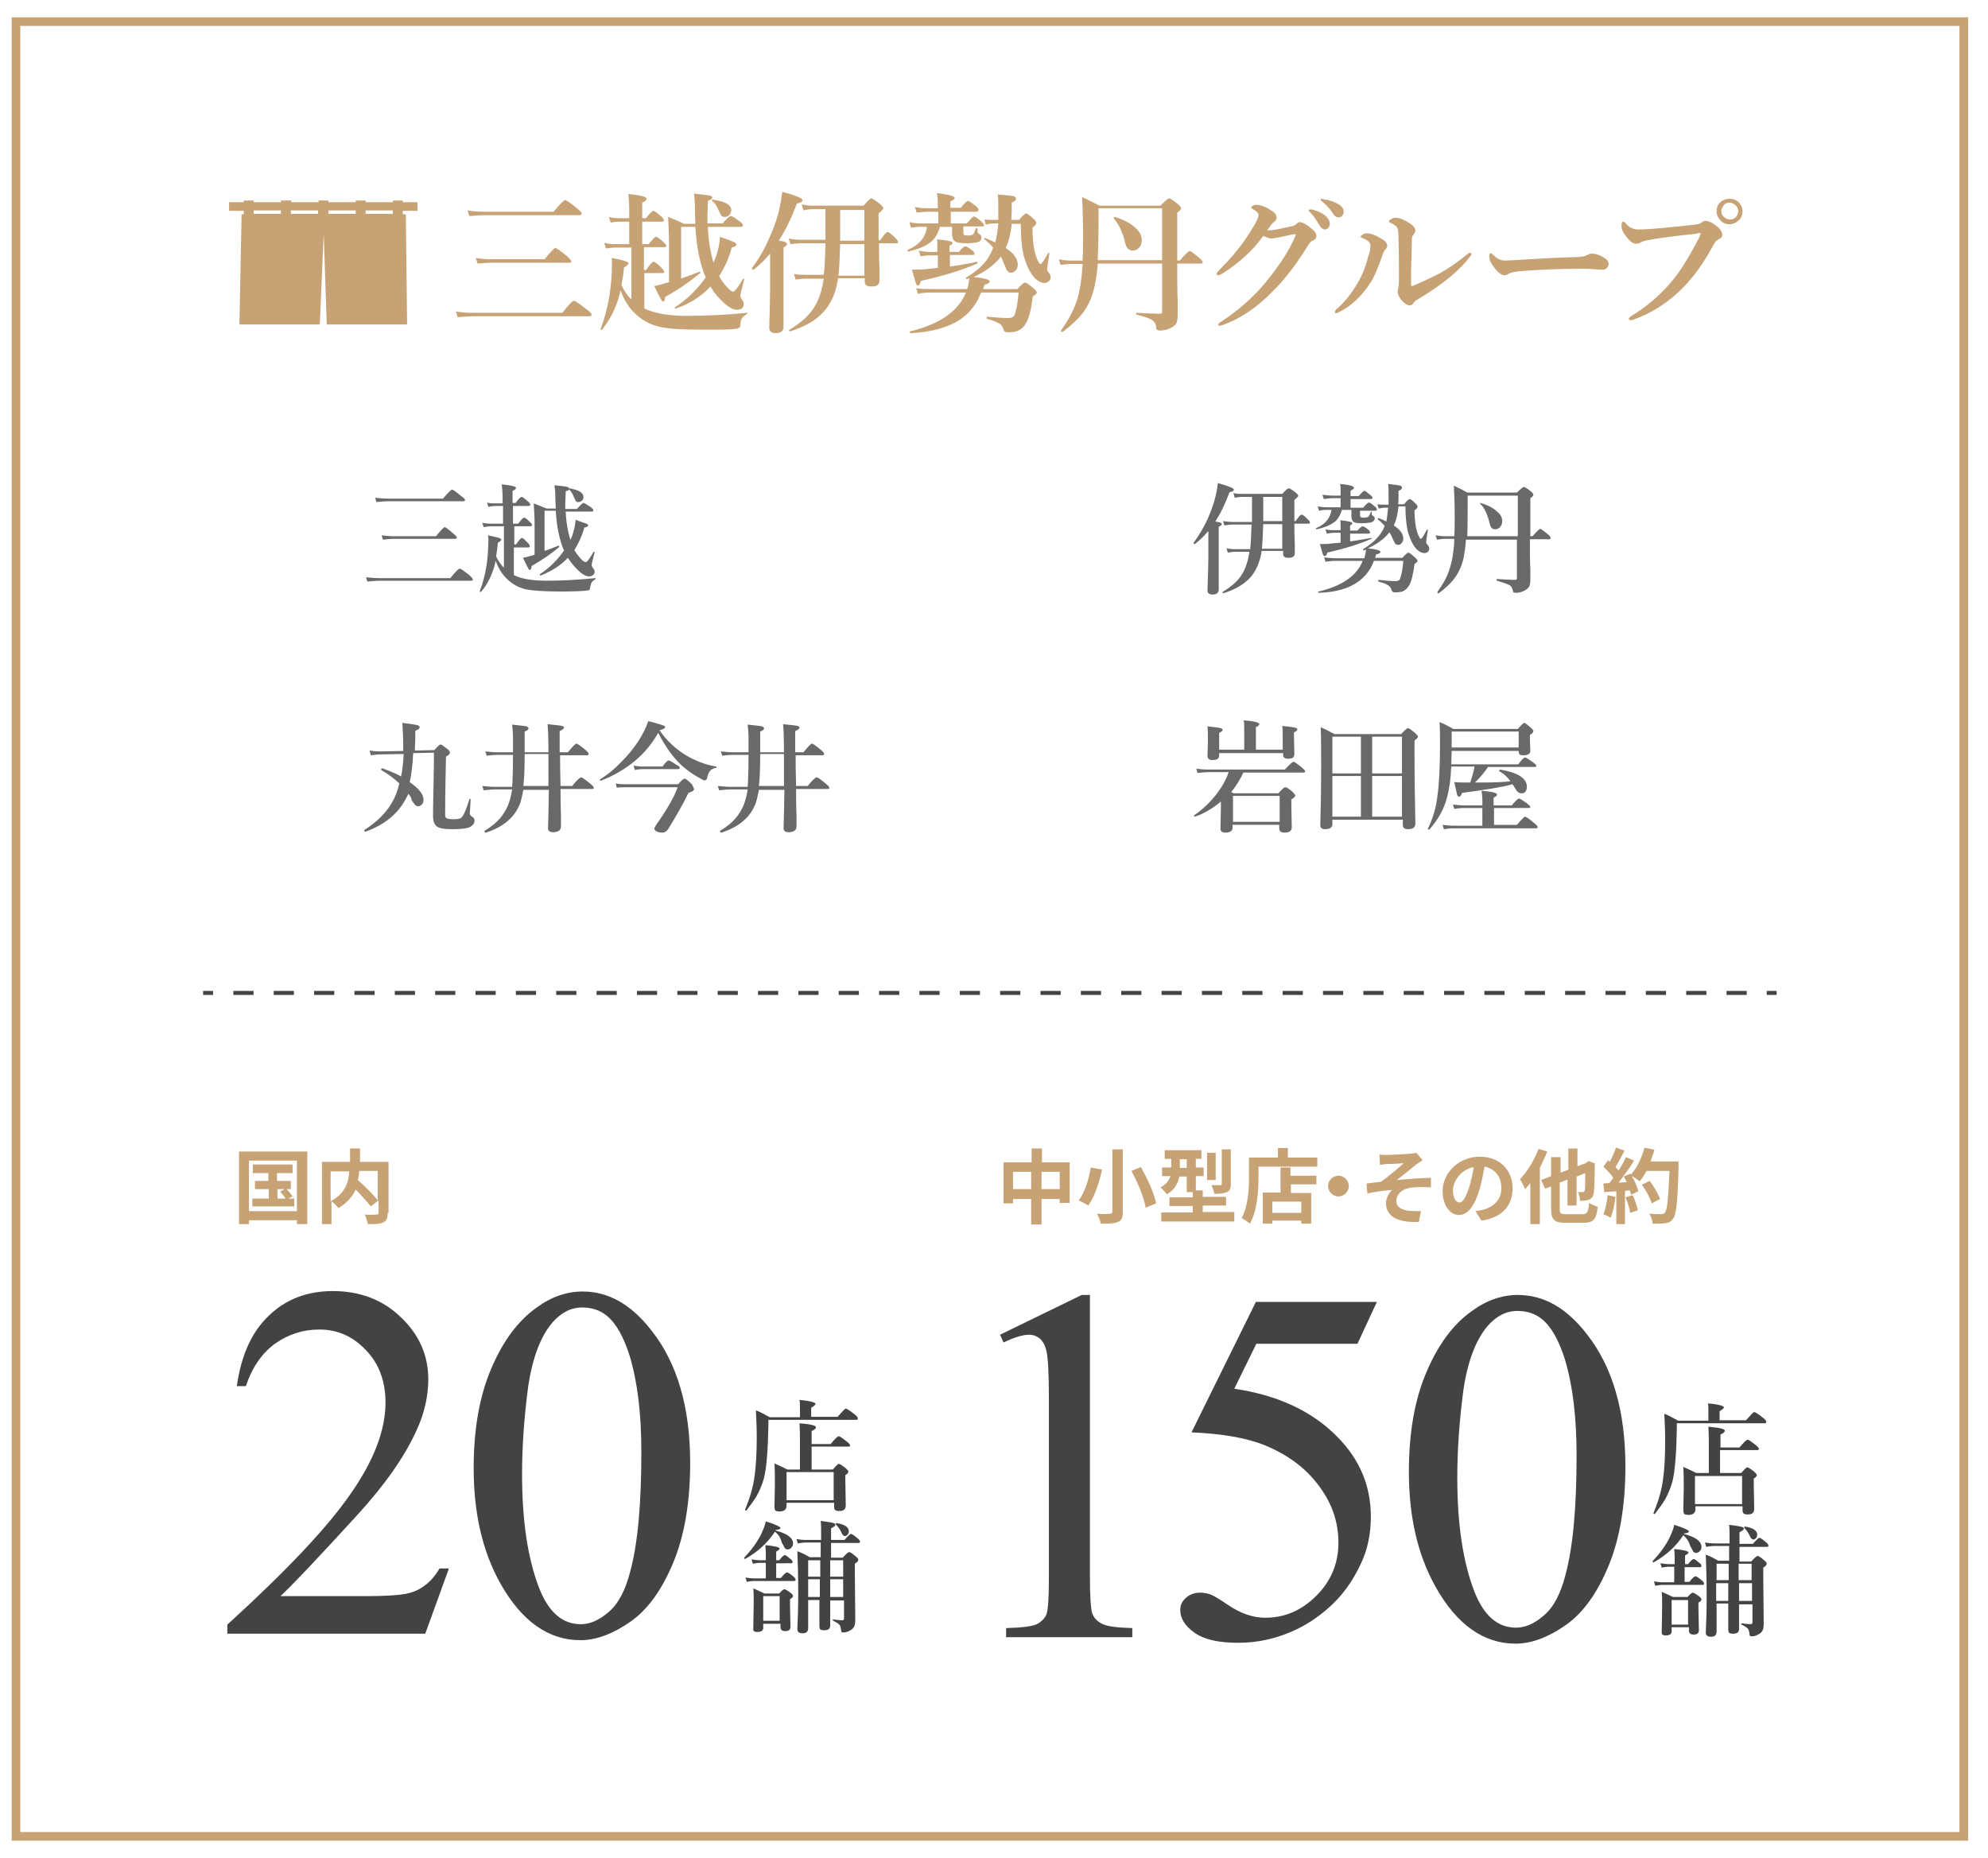 <?xml version="1.0" encoding="utf-8"?>
<!-- Generator: Adobe Illustrator 28.0.0, SVG Export Plug-In . SVG Version: 6.00 Build 0)  -->
<svg version="1.1" id="レイヤー_1" xmlns="http://www.w3.org/2000/svg" xmlns:xlink="http://www.w3.org/1999/xlink" x="0px"
	 y="0px" viewBox="0 0 460 430" style="enable-background:new 0 0 460 430;" xml:space="preserve">
<style type="text/css">
	.st0{fill:none;stroke:#C6A275;stroke-width:2;stroke-miterlimit:10;}
	.st1{fill:#696969;}
	.st2{fill:#C6A275;}
	.st3{fill:#434343;}
	.st4{fill:none;stroke:#434343;stroke-width:0.929;stroke-miterlimit:10;}
	.st5{fill:none;stroke:#434343;stroke-width:0.929;stroke-miterlimit:10;stroke-dasharray:4.669,4.669;}
</style>
<g>
	<rect x="3.7" y="5" class="st0" width="450.7" height="420"/>
	<g>
		<g>
			<path class="st1" d="M109.4,134.1c0,0.2-0.1,0.3-0.4,0.3H87.7c-0.7,0-1.6,0.1-2.7,0.2l-0.3-1c1,0.1,2,0.2,3,0.2h16.5
				c1.2-1.5,1.9-2.2,2.2-2.2c0.2,0,0.9,0.5,2.2,1.5C109.1,133.6,109.4,133.9,109.4,134.1z M107.6,115.7c0,0.2-0.1,0.3-0.4,0.3H89.7
				c-0.7,0-1.6,0.1-2.6,0.2l-0.3-1c1,0.1,2,0.2,2.9,0.2h12.8c1.2-1.4,1.9-2.1,2.1-2.1c0.2,0,0.9,0.5,2.1,1.5
				C107.3,115.2,107.6,115.5,107.6,115.7z M105.7,124.4c0,0.2-0.1,0.3-0.4,0.3H91c-0.6,0-1.5,0.1-2.4,0.2l-0.3-1
				c0.9,0.1,1.8,0.2,2.7,0.2h9.9c1.1-1.4,1.8-2.1,2-2.1c0.2,0,0.9,0.5,2,1.5C105.4,123.9,105.7,124.2,105.7,124.4z"/>
			<path class="st1" d="M116.4,121.2v-4.1h-1.9c-0.4,0-0.9,0.1-1.5,0.2l-0.3-1c0.6,0.2,1.2,0.2,1.7,0.2h1.9v-1.4c0-1-0.1-2-0.2-3
				c2.2,0.2,3.3,0.5,3.3,0.8c0,0.2-0.3,0.5-0.8,0.7v2.8h0.7c0.7-0.9,1.1-1.4,1.4-1.4c0.2,0,0.6,0.3,1.4,1c0.4,0.3,0.6,0.6,0.6,0.8
				c0,0.2-0.1,0.3-0.4,0.3h-3.6v4.1h1.2c0.7-0.9,1.1-1.4,1.4-1.4c0.2,0,0.6,0.3,1.3,1c0.4,0.3,0.5,0.6,0.5,0.7s-0.1,0.3-0.4,0.3
				h-3.7v4.2h0.4c0.7-1,1.1-1.5,1.4-1.5c0.2,0,0.6,0.4,1.3,1.1c0.4,0.4,0.5,0.7,0.5,0.8c0,0.2-0.1,0.3-0.4,0.3h-3.3v6.4
				c1.8,0.9,4.3,1.3,7.7,1.3c3.4,0,7.1-0.2,11.1-0.6c0.1,0,0.1,0,0.1,0.1c0,0.1,0,0.1-0.1,0.2c-0.5,0.3-0.8,0.6-0.9,0.9
				c-0.1,0.3-0.2,0.7-0.3,1.2c0,0.3-0.3,0.5-0.8,0.5c-1,0.1-3,0.2-6,0.2c-3.8,0-6.5-0.2-8-0.5c-1.3-0.3-2.6-0.9-3.7-1.8
				c-1.5-1.2-2.6-2.8-3.3-4.8c-0.6,2.8-1.7,5.2-3.4,7.2c0,0,0,0-0.1,0c-0.1,0-0.2-0.1-0.2-0.2c0,0,0,0,0,0c1.4-3.5,2-7.5,2-12
				c0-0.2,0-0.5-0.1-0.9c1.4,0.3,2.3,0.5,2.6,0.6c0.3,0.1,0.5,0.3,0.5,0.4c0,0.2-0.3,0.4-0.8,0.7c-0.1,0.9-0.2,2-0.4,3.2
				c0.5,1,1.1,1.9,1.8,2.6v-9.6h-3.1c-0.4,0-0.9,0.1-1.6,0.2l-0.3-1c0.6,0.1,1.2,0.2,1.8,0.2H116.4z M126,127.5
				c0.9-0.3,1.9-0.7,3.2-1.2c0,0,0,0,0.1,0c0.1,0,0.1,0.1,0.1,0.2c0,0,0,0.1,0,0.1c-1.8,1.5-3.9,3-6.4,4.4c0,0.6-0.2,0.9-0.4,0.9
				c-0.1,0-0.3-0.1-0.4-0.4c-0.1-0.2-0.5-1-1.2-2.4c0.5-0.1,1.4-0.3,2.7-0.7v-7.1c0-1.5-0.1-3.1-0.2-4.8c1.3,0.5,2.2,0.9,3,1.2h2.1
				c0-0.6-0.1-1.5-0.1-2.7c0-1.1-0.1-2-0.2-2.7c1.8,0.2,2.8,0.3,3,0.4c0.2,0.1,0.4,0.2,0.4,0.4c0,0.1,0,0.2-0.1,0.3
				s-0.3,0.2-0.7,0.3c0,1-0.1,1.8-0.1,2.5c0,0.6,0,1.1,0,1.6h2.7c0.8-0.9,1.3-1.4,1.5-1.4c0.2,0,0.7,0.3,1.6,0.9
				c0.4,0.3,0.7,0.6,0.7,0.8c0,0.2-0.1,0.3-0.4,0.3h-6c0.1,2.5,0.5,4.7,1.1,6.6l0.4-1c0.4-1.2,0.7-2.4,0.8-3.7
				c1.3,0.5,2.2,0.8,2.5,0.9c0.3,0.1,0.4,0.3,0.4,0.4c0,0.2-0.3,0.4-0.9,0.5c-0.5,1.9-1.3,3.6-2.3,5.2c0.3,0.6,0.8,1.2,1.3,1.8
				c0.6,0.7,1,1,1.3,1c0.4,0,0.9-0.8,1.8-2.3c0,0,0.1-0.1,0.1-0.1c0,0,0.1,0,0.1,0c0.1,0,0.1,0.1,0.1,0.1c-0.5,1.8-0.7,2.8-0.7,2.9
				c0,0.2,0.1,0.5,0.4,0.9c0.2,0.2,0.3,0.5,0.3,0.7c0,0.3-0.1,0.6-0.4,0.8c-0.2,0.2-0.5,0.3-0.9,0.3c-0.9,0-1.9-0.7-3.2-2.1
				c-0.7-0.7-1.2-1.5-1.7-2.2c-1.7,1.8-3.8,3.1-6.3,4.1c0,0,0,0,0,0c-0.1,0-0.2-0.1-0.2-0.2c0,0,0-0.1,0-0.1
				c2.3-1.5,4.1-3.3,5.6-5.5c-1-2.3-1.7-5.4-1.9-9.2H126V127.5z M135,115c0,0.4-0.1,0.7-0.4,0.9c-0.2,0.2-0.5,0.3-0.8,0.3
				c-0.3,0-0.5-0.1-0.6-0.3c-0.1-0.2-0.3-0.6-0.6-1.3c-0.2-0.5-0.6-1-1-1.4c0,0,0-0.1,0-0.1c0-0.1,0-0.1,0.1-0.1c0,0,0,0,0,0
				C133.9,113.4,135,114,135,115z"/>
		</g>
	</g>
	<g>
		<g>
			<path class="st1" d="M279.5,123c-0.9,1.1-1.9,2-3,2.9c0,0,0,0-0.1,0c-0.2,0-0.2-0.1-0.2-0.2c0,0,0,0,0-0.1
				c1.1-1.5,2.2-3.3,3.2-5.4c0.8-1.9,1.5-3.7,1.9-5.5c0.3-1.2,0.4-2.2,0.5-2.9c2.5,0.7,3.7,1.2,3.7,1.5c0,0.3-0.3,0.5-1,0.6
				c-1,2.7-2.1,5-3.3,6.8c0.7,0.1,1.1,0.2,1.3,0.3c0.1,0.1,0.2,0.2,0.2,0.3c0,0.2-0.2,0.4-0.7,0.6v14.5c0,0.8-0.5,1.2-1.4,1.2
				c-0.8,0-1.2-0.3-1.2-1c0.1-3.3,0.2-5.7,0.2-7.4V123z M291.9,127.7c-0.1,0.8-0.3,1.6-0.6,2.4c-0.6,1.8-1.6,3.4-3,4.5
				c-1.3,1.1-3,2-5.2,2.7c0,0,0,0,0,0c-0.1,0-0.2-0.1-0.2-0.2c0,0,0-0.1,0-0.1c2.1-1.3,3.6-2.6,4.5-4.1c0.8-1.3,1.4-3.1,1.7-5.2
				h-3.5c-0.4,0-0.9,0.1-1.5,0.2l-0.3-1c0.7,0.1,1.2,0.2,1.8,0.2h3.7c0.1-0.9,0.2-2.8,0.3-5.7h-4.5c-0.5,0-1.1,0.1-1.8,0.2l-0.3-1
				c0.8,0.1,1.5,0.2,2.2,0.2h4.5V115h-2.3c-0.5,0-1.1,0.1-1.7,0.2l-0.3-1.1c0.7,0.2,1.3,0.2,2,0.2h9.3c0.8-0.9,1.3-1.3,1.5-1.3
				c0.2,0,0.7,0.3,1.6,1c0.4,0.3,0.6,0.6,0.6,0.8c0,0.1-0.3,0.4-0.9,0.9v4.9h0.3c0.7-1,1.1-1.5,1.4-1.5c0.2,0,0.6,0.3,1.3,1
				c0.4,0.4,0.6,0.6,0.6,0.8c0,0.2-0.1,0.3-0.4,0.3h-3.2c0,1.3,0,2.8,0.1,4.6c0,1.2,0,2,0,2.2c0,0.8-0.5,1.1-1.5,1.1
				c-0.5,0-0.8-0.1-1-0.3c-0.2-0.2-0.2-0.4-0.2-0.8v-0.5H291.9z M292,127h4.7v-5.7h-4.4C292.2,124,292.1,125.9,292,127z
				 M292.3,120.6h4.4V115h-4.4C292.3,117.5,292.3,119.4,292.3,120.6z"/>
			<path class="st1" d="M312.5,115.4v2.1h2.9c0.7-0.8,1.1-1.2,1.4-1.2c0.2,0,0.6,0.3,1.3,0.9c0.4,0.3,0.5,0.6,0.5,0.7
				c0,0.2-0.1,0.3-0.4,0.3h-3.5v1c0,0.3,0.1,0.4,0.2,0.5c0.1,0.1,0.3,0.1,0.7,0.1c0.5,0,0.8-0.1,1-0.2c0.2-0.1,0.3-0.5,0.6-1.1
				c0-0.1,0.1-0.1,0.1-0.1c0.1,0,0.1,0,0.1,0.1v0.6c0,0.1,0.1,0.2,0.2,0.2c0.3,0.2,0.5,0.4,0.5,0.7c0,0.4-0.3,0.7-0.8,0.9
				c-0.5,0.1-1.2,0.2-2.2,0.2c-1,0-1.7-0.1-2-0.4c-0.3-0.3-0.4-0.7-0.4-1.4v-1.3h-2.2c-0.4,1.3-1,2.4-2,3c-0.8,0.6-2.1,1.1-3.8,1.5
				c-0.1,0-0.2,0-0.2-0.2c0,0,0-0.1,0.1-0.1c2.1-0.9,3.2-2.3,3.5-4.2h-1.4c-0.4,0-0.9,0.1-1.5,0.2l-0.3-1c0.7,0.1,1.3,0.2,1.9,0.2
				h3.4v-2.1h-2c-0.5,0-1.2,0.1-1.9,0.2l-0.3-1c0.8,0.1,1.5,0.2,2.2,0.2h2v-1.4c0-0.2,0-0.7-0.1-1.3c2.1,0.2,3.2,0.5,3.2,0.9
				c0,0.2-0.3,0.4-0.8,0.7v1.2h1.9c0.7-0.8,1.1-1.2,1.3-1.2c0.2,0,0.6,0.3,1.3,0.9c0.4,0.3,0.6,0.6,0.6,0.7s-0.1,0.3-0.4,0.3H312.5z
				 M321.2,117.5h-0.4c-0.8,0-1.4,0.1-1.8,0.2l-0.3-1c0.5,0.1,1.2,0.1,2.1,0.1h0.5c0-0.4,0-1,0-1.8c0-1.2,0-2.2-0.1-3
				c1.6,0.2,2.5,0.3,2.8,0.4c0.3,0.1,0.4,0.2,0.4,0.5c0,0.3-0.3,0.5-0.8,0.7v1.6c0,0.4,0,0.9-0.1,1.5h1.4c0.6-0.8,1.1-1.2,1.3-1.2
				c0.2,0,0.6,0.3,1.3,1c0.4,0.3,0.5,0.6,0.5,0.8c0,0.2-0.2,0.5-0.7,0.8c0,1.9,0.2,3.3,0.4,4.3c0.2,0.7,0.4,1.4,0.7,1.9
				c0.1,0.3,0.2,0.4,0.4,0.4c0.2,0,0.6-0.7,1.3-2c0,0,0-0.1,0.1-0.1c0,0,0.1,0,0.1,0c0.1,0,0.1,0.1,0.1,0.1
				c-0.3,1.6-0.4,2.6-0.4,2.7s0,0.3,0.1,0.4c0,0.1,0.2,0.2,0.4,0.5c0.1,0.2,0.2,0.4,0.2,0.7c0,0.3-0.1,0.5-0.3,0.7
				c-0.2,0.2-0.5,0.3-0.8,0.3c-0.5,0-1-0.2-1.6-0.7c-1-0.9-1.7-2.4-2.3-4.5c-0.3-1.4-0.5-3.3-0.5-5.6h-1.6c-0.2,1.7-0.5,3.2-1.1,4.4
				c1.5,1,2.2,2,2.2,3c0,0.5-0.1,0.8-0.4,1.1c-0.2,0.3-0.5,0.4-0.8,0.4c-0.3,0-0.5-0.1-0.7-0.3c-0.1-0.2-0.3-0.6-0.6-1.2
				c-0.2-0.6-0.5-1.1-0.7-1.4l-0.1,0.1c-1.1,1.4-2.7,2.6-4.9,3.6c2,0.2,2.9,0.5,2.9,0.8c0,0.3-0.3,0.5-1,0.6l-0.2,0.8h6.3
				c0.7-0.8,1.2-1.2,1.4-1.2c0.2,0,0.7,0.4,1.5,1.1c0.4,0.4,0.6,0.6,0.6,0.8c0,0.2-0.2,0.4-0.7,0.7c-0.3,2.4-0.7,4-1.2,4.9
				c-0.4,0.7-0.9,1.2-1.6,1.5c-0.4,0.1-1,0.2-1.7,0.2c-0.5,0-0.7-0.2-0.8-0.5c-0.1-0.5-0.4-0.9-0.9-1.2c-0.4-0.3-1.1-0.5-2.1-0.8
				c-0.1,0-0.1-0.1-0.1-0.2c0-0.1,0-0.2,0.1-0.2c1.7,0.2,3,0.3,3.9,0.3c0.6,0,1-0.2,1.1-0.7c0.3-0.9,0.6-2.2,0.7-4h-6.8
				c-0.9,2.5-2.6,4.4-4.9,5.6c-2,1.1-4.7,1.7-7.9,1.8c-0.1,0-0.1-0.1-0.1-0.2c0-0.1,0-0.1,0.1-0.1c5.5-1.3,8.9-3.7,10.2-7.1H309
				c-0.7,0-1.5,0.1-2.3,0.2l-0.3-1c0.9,0.1,1.8,0.2,2.5,0.2h6.8c0.2-0.7,0.3-1.3,0.4-2l-0.5,0.2c0,0,0,0,0,0c-0.1,0-0.2-0.1-0.2-0.2
				c0,0,0-0.1,0-0.1c2.1-1.3,3.6-2.7,4.5-4.3c0.2-0.3,0.3-0.6,0.5-1.1c-0.4-0.4-0.9-1-1.6-1.5c0,0,0,0,0-0.1c0-0.1,0.1-0.2,0.2-0.2
				c0,0,0,0,0,0c0.8,0.3,1.4,0.6,1.8,0.8C320.9,119.9,321.1,118.7,321.2,117.5z M312.4,125.3c1.5-0.2,3.2-0.5,4.9-0.8
				c0.1,0,0.1,0,0.1,0.1c0,0.1,0,0.1-0.1,0.1c-2.9,1.3-6.3,2.3-10.2,3.2c-0.1,0.6-0.3,0.8-0.6,0.8c-0.1,0-0.3-0.1-0.4-0.4
				c-0.1-0.3-0.3-1.1-0.7-2.4c0.4,0,0.7,0,0.9,0c0.6,0,1.1,0,1.6-0.1c0,0,0.8-0.1,2.3-0.2v-2.3h-1.5c-0.5,0-1,0.1-1.7,0.2l-0.3-1
				c0.7,0.2,1.4,0.2,2,0.2h1.5v-1c0-0.6,0-1-0.1-1.3c1.9,0.2,2.8,0.4,2.8,0.7c0,0.2-0.2,0.4-0.5,0.5v1.2h1.7c0.6-0.7,1-1,1.2-1
				c0.2,0,0.6,0.2,1.2,0.7c0.3,0.2,0.5,0.5,0.5,0.7c0,0.2-0.1,0.3-0.4,0.3h-4.2V125.3z"/>
			<path class="st1" d="M354,124.8c0,2.6,0,4.9,0.1,6.9c0,1.4,0,2.2,0,2.5c0,0.7-0.1,1.3-0.3,1.6c-0.2,0.3-0.5,0.6-0.9,0.8
				c-0.7,0.4-1.4,0.6-2.1,0.6c-0.3,0-0.5-0.1-0.6-0.1c-0.1-0.1-0.1-0.3-0.2-0.6c-0.1-0.5-0.4-1-1-1.2c-0.4-0.2-1.3-0.5-2.6-0.9
				c-0.1,0-0.1-0.1-0.1-0.2c0-0.1,0-0.2,0.1-0.2c1.7,0.1,3,0.2,3.9,0.2c0.3,0,0.5,0,0.6-0.1c0.1-0.1,0.1-0.2,0.1-0.4v-8.8h-11.8
				c-0.1,1.6-0.3,2.9-0.5,4c-0.4,2-1.2,3.7-2.2,5c-0.8,1.1-2,2.2-3.6,3.4c0,0,0,0-0.1,0c-0.1,0-0.2-0.1-0.2-0.2c0,0,0,0,0-0.1
				c1.2-1.7,2.1-3.2,2.6-4.7c0.5-1.4,0.9-2.9,1.1-4.8c0.1-0.6,0.2-1.5,0.2-2.8h-2.2c-0.5,0-1.1,0.1-1.8,0.2l-0.3-1
				c0.7,0.1,1.4,0.2,2,0.2h2.3c0.1-1.4,0.1-2.9,0.1-4.7c0-2.9-0.1-5.2-0.2-7c1,0.5,2.1,1,3.1,1.6H351c0.9-0.9,1.4-1.3,1.6-1.3
				c0.2,0,0.7,0.3,1.6,1c0.4,0.3,0.6,0.6,0.6,0.8c0,0.2-0.2,0.5-0.7,0.8v8.8h0.5c1-1.1,1.6-1.7,1.8-1.7c0.2,0,0.7,0.4,1.7,1.2
				c0.5,0.4,0.7,0.7,0.7,0.9c0,0.2-0.1,0.3-0.4,0.3H354z M339.5,124.1h11.7v-9.4h-11.6v1.3C339.6,119.6,339.6,122.3,339.5,124.1z
				 M347.6,120.6c0,0.6-0.2,1-0.5,1.4c-0.3,0.3-0.7,0.5-1.1,0.5c-0.7,0-1.1-0.4-1.3-1.3c-0.5-2.1-1.2-3.7-2.2-4.6c0,0,0-0.1,0-0.1
				c0-0.1,0-0.1,0.1-0.1h0c1.6,0.5,2.9,1.1,3.8,2C347.2,119,347.6,119.8,347.6,120.6z"/>
		</g>
	</g>
	<g>
		<g>
			<path class="st1" d="M287.7,178.8c-0.7,1.5-1.6,3-2.8,4.5c0.1,0.1,0.3,0.2,0.6,0.3h10.3c0.8-0.9,1.3-1.4,1.6-1.4
				c0.3,0,0.8,0.3,1.6,1c0.4,0.4,0.7,0.7,0.7,0.9c0,0.3-0.3,0.6-0.9,0.9v1.1l0.1,5.4c0,0.8-0.6,1.2-1.7,1.2c-0.8,0-1.2-0.3-1.2-1
				v-0.8h-10.8v0.7c0,0.7-0.6,1.1-1.7,1.1c-0.7,0-1.1-0.3-1.1-0.9l0.1-4.7v-1.6c-1.9,1.6-3.9,2.8-6,3.5c0,0,0,0,0,0
				c-0.1,0-0.2-0.1-0.2-0.2c0,0,0-0.1,0-0.1c1.9-1.3,3.6-2.9,5.1-4.8c1.3-1.7,2.3-3.4,2.9-5.2h-4.9c-0.6,0-1.4,0.1-2.3,0.2l-0.3-1
				c0.9,0.1,1.7,0.2,2.5,0.2h18c1.1-1.2,1.8-1.8,2-1.8c0.2,0,0.8,0.4,1.9,1.3c0.6,0.5,0.8,0.8,0.8,0.9c0,0.2-0.1,0.3-0.4,0.3H287.7z
				 M296.7,174.3h-14.6v0.5c0,0.8-0.5,1.1-1.6,1.1c-0.7,0-1.1-0.3-1.1-1l0.1-3.2c0-1.4,0-2.6-0.1-3.6c1.7,0.2,2.7,0.3,3,0.4
				c0.3,0.1,0.5,0.2,0.5,0.4c0,0.3-0.3,0.5-0.8,0.7v3.9h5.8v-4.2c0-0.9,0-1.8-0.1-2.6c2.4,0.2,3.6,0.5,3.6,0.9
				c0,0.2-0.3,0.5-0.8,0.7v5.2h6.2v-3c0-0.8,0-1.6-0.1-2.5c1.7,0.2,2.7,0.3,3,0.4c0.3,0.1,0.5,0.2,0.5,0.4c0,0.2-0.3,0.5-0.8,0.7
				v0.8l0.1,4.1c0,0.5-0.1,0.8-0.4,1c-0.2,0.1-0.6,0.2-1.1,0.2c-0.7,0-1.1-0.3-1.1-0.9V174.3z M296.1,190.2v-6h-10.8v1.2
				c0,2.5,0,4.1,0,4.8H296.1z"/>
			<path class="st1" d="M308.3,189.7v1.1c0,0.7-0.6,1.1-1.7,1.1c-0.7,0-1.1-0.3-1.1-0.9c0.1-3.4,0.2-7.9,0.2-13.6
				c0-3.5,0-6.5-0.1-9.1c1.1,0.5,2.1,1,3.2,1.6h15.4c0.8-0.9,1.4-1.4,1.6-1.4c0.2,0,0.7,0.4,1.6,1.1c0.4,0.4,0.7,0.7,0.7,0.9
				c0,0.2-0.3,0.5-0.8,0.9v3.2c0,5.5,0.1,10.9,0.2,16.1c0,0.8-0.6,1.2-1.7,1.2c-0.8,0-1.2-0.3-1.2-1v-1.2H308.3z M308.3,179h6.6
				v-8.5h-6.6V179z M308.3,179.6v9.4h6.6v-9.4H308.3z M324.4,179v-8.5h-6.9v8.5H324.4z M324.4,189v-9.4h-6.9v9.4H324.4z"/>
			<path class="st1" d="M341.3,181.1h1.3c3.3,0,5.6-0.1,6.9-0.3c-0.7-1-1.6-1.8-2.6-2.3c0,0,0,0,0-0.1c0-0.1,0-0.1,0.1-0.2
				c0.1-0.1,0.1-0.1,0.1-0.1c4.1,0.7,6.2,2,6.2,4c0,0.4-0.1,0.8-0.3,1.1s-0.5,0.4-0.9,0.4s-0.6-0.1-0.9-0.3
				c-0.2-0.2-0.5-0.6-0.9-1.3l-0.3-0.5c-2.5,0.7-6.4,1.3-11.7,2c-0.2,0.6-0.4,0.9-0.7,0.9c-0.2,0-0.4-0.2-0.5-0.7
				c-0.1-0.4-0.3-1.3-0.6-2.7c0.9,0.1,1.7,0.1,2.4,0.1h1.3c0.5-1.5,0.8-2.7,1-3.7h-5.4c-0.1,2.7-0.4,4.9-0.9,6.9
				c-0.7,2.8-2.1,5.4-4.2,7.7c0,0,0,0-0.1,0c-0.1,0-0.2-0.1-0.2-0.2c0,0,0,0,0,0c1.1-2.3,1.9-4.8,2.2-7.6c0.4-2.7,0.6-6.7,0.6-11.8
				c0-1.8,0-3.5-0.1-5.3c1.2,0.5,2.3,1.1,3.2,1.6h14.9c0.8-0.9,1.3-1.4,1.5-1.4c0.2,0,0.7,0.4,1.5,1.1c0.4,0.4,0.6,0.6,0.6,0.8
				c0,0.3-0.3,0.6-0.8,0.9v1l0.1,2.7c0,0.6-0.5,1-1.6,1c-0.5,0-0.8-0.1-0.9-0.2c-0.1-0.1-0.2-0.4-0.2-0.8h-15.5l-0.1,3.1h15.5
				c0.8-1.1,1.3-1.6,1.6-1.6c0.2,0,0.8,0.4,1.8,1.1c0.5,0.4,0.8,0.7,0.8,0.8c0,0.2-0.1,0.3-0.4,0.3h-10.8
				C343.6,178.6,342.6,179.8,341.3,181.1z M345.7,187v3.9h5.3c1.1-1.3,1.7-1.9,1.9-1.9c0.2,0,0.9,0.5,2,1.4c0.6,0.5,0.9,0.8,0.9,1
				c0,0.2-0.1,0.3-0.4,0.3H336c-0.5,0-1.1,0.1-1.9,0.2l-0.3-1c0.9,0.1,1.7,0.2,2.4,0.2h6.8V187h-4.5c-0.5,0-1.2,0.1-2,0.2l-0.3-1
				c0.9,0.1,1.8,0.2,2.7,0.2h4.1V185c0-0.7-0.1-1.4-0.2-2c2.4,0.2,3.6,0.5,3.6,0.9c0,0.2-0.3,0.5-0.8,0.7v1.8h4.2
				c0.9-1.1,1.5-1.6,1.7-1.6c0.2,0,0.8,0.4,1.8,1.1c0.5,0.4,0.8,0.7,0.8,0.8c0,0.2-0.1,0.3-0.4,0.3H345.7z M351.4,173v-3.7h-15.5
				v3.7H351.4z"/>
		</g>
	</g>
	<g>
		<g>
			<path class="st1" d="M94.5,183.7c0,0.1-0.1,0.3-0.2,0.4c-0.1,0.2-0.1,0.3-0.2,0.4c-1.9,3.8-5.1,6.4-9.6,8c0,0,0,0,0,0
				c-0.1,0-0.2-0.1-0.2-0.3c0,0,0-0.1,0-0.1c2.8-1.8,4.9-3.8,6.3-6.2c0.8-1.3,1.4-2.8,1.8-4.6c-1.2-1.1-2.6-2.2-4.2-3.1
				c0,0,0,0,0-0.1c0-0.2,0.1-0.3,0.2-0.3c0,0,0,0,0,0c1.7,0.6,3.2,1.2,4.4,1.9c0.3-1.4,0.5-3.1,0.6-5.2l-5.5,0.1
				c-0.6,0-1.3,0.1-2.1,0.2l-0.3-1.1c0.6,0.1,1.5,0.2,2.6,0.2l5.2-0.1c0-0.3,0-0.8,0-1.5c0-1.5-0.1-3.1-0.2-5
				c1.8,0.2,2.9,0.4,3.4,0.5c0.4,0.1,0.6,0.3,0.6,0.5c0,0.3-0.3,0.6-1,0.8c0,1.4,0,2.7-0.1,3.9l0,0.7l4.5-0.1
				c0.7-0.8,1.2-1.3,1.4-1.3c0.3,0,0.8,0.4,1.7,1.1c0.4,0.3,0.5,0.6,0.5,0.8c0,0.3-0.3,0.6-0.9,0.9c-0.2,8.1-0.2,12.6-0.2,13.5
				c0,0.4,0.1,0.7,0.4,0.8c0.3,0.1,0.8,0.2,1.5,0.2c1,0,1.6-0.1,1.9-0.4c0.5-0.5,1.1-1.9,1.8-4.2c0-0.1,0.1-0.1,0.1-0.1
				c0.1,0,0.2,0,0.2,0.1c-0.1,2.2-0.2,3.3-0.2,3.3c0,0.2,0.2,0.5,0.5,0.7c0.4,0.2,0.6,0.5,0.6,0.9c0,0.7-0.4,1.2-1.3,1.6
				c-0.8,0.3-2.1,0.4-3.9,0.4c-1.8,0-3.1-0.2-3.6-0.7c-0.5-0.4-0.8-1.2-0.8-2.4c0-0.3,0-2.4,0.1-6.5c0.1-3.6,0.1-6.3,0.1-8.1
				l-4.8,0.1c-0.1,2.7-0.4,4.9-0.8,6.7c2.1,1.5,3.2,2.8,3.2,4.1c0,0.4-0.1,0.8-0.4,1.1c-0.2,0.2-0.5,0.4-0.8,0.4
				c-0.3,0-0.6-0.1-0.8-0.4c-0.2-0.2-0.5-0.6-0.8-1.1C95.3,184.9,95,184.3,94.5,183.7z"/>
			<path class="st1" d="M129.6,174.5c0,1.7,0,4.1,0.1,7.4h2.7c1.1-1.4,1.8-2,2.1-2c0.2,0,0.9,0.5,2,1.4c0.6,0.5,0.9,0.8,0.9,1
				c0,0.2-0.1,0.3-0.4,0.3h-7.3c0,1.7,0,3.6,0.1,5.9c0,1.5,0,2.4,0,2.8c0,0.8-0.6,1.3-1.8,1.3c-0.8,0-1.2-0.3-1.2-1l0.1-3.1
				c0-1.9,0.1-3.8,0.1-5.7h-5.9c-0.2,1-0.4,2-0.7,3c-1.2,3.3-3.9,5.6-8,6.9c-0.1,0-0.1,0-0.2-0.1s-0.1-0.1-0.1-0.2c0,0,0,0,0-0.1
				c1.5-0.9,2.7-1.9,3.5-2.8c0.8-0.9,1.4-1.9,1.9-3c0.5-1.2,0.8-2.5,1-3.8h-4c-0.7,0-1.5,0.1-2.6,0.2l-0.3-1c1,0.1,2,0.2,2.9,0.2h4
				c0.1-1.2,0.2-3.7,0.2-7.4h-3.7c-0.6,0-1.5,0.1-2.4,0.2l-0.3-1c0.9,0.1,1.8,0.2,2.6,0.2h3.8c0-1.4,0-2.5,0-3.3
				c0-1.1-0.1-2.2-0.2-3.1c1.8,0.2,2.9,0.3,3.3,0.4c0.3,0.1,0.5,0.3,0.5,0.5c0,0.2-0.3,0.5-0.9,0.7v3.3v1.5h5.5
				c0-3.3-0.1-5.5-0.2-6.5c1.9,0.2,3,0.3,3.3,0.4c0.3,0.1,0.5,0.2,0.5,0.4c0,0.2-0.3,0.5-1,0.8v4.9h1.9c1.1-1.3,1.7-2,2-2
				c0.2,0,0.9,0.5,2,1.4c0.6,0.5,0.8,0.8,0.8,1c0,0.2-0.1,0.3-0.4,0.3H129.6z M126.9,174.5h-5.5c0,3.3-0.1,5.8-0.3,7.4h5.8V174.5z"
				/>
			<path class="st1" d="M152.3,169.6c-2.8,5-7.2,8.7-13.3,11.1c0,0,0,0,0,0c-0.1,0-0.2-0.1-0.2-0.2c0,0,0-0.1,0-0.1
				c1.8-1.1,3.5-2.5,5.1-4.2c1.4-1.4,2.6-2.9,3.7-4.5c1.1-1.7,1.9-3.3,2.4-4.8c2,0.5,3.2,0.9,3.5,1c0.3,0.1,0.4,0.2,0.4,0.4
				c0,0.2-0.4,0.5-1.3,0.7c1.7,2.5,3.8,4.4,6.3,5.9c2.1,1.2,4.3,2.1,6.8,2.5c0.1,0,0.1,0.1,0.1,0.2c0,0.1,0,0.1-0.1,0.1
				c-0.6,0.1-1,0.3-1.4,0.7c-0.3,0.3-0.5,0.9-0.7,1.7c-0.1,0.4-0.3,0.5-0.5,0.5c-0.2,0-0.5-0.1-1-0.4c-1.5-0.8-2.8-1.7-4.2-2.9
				C155.7,175.3,153.9,172.7,152.3,169.6z M160.6,182.6c0,0.2-0.1,0.3-0.3,0.5c-0.2,0.1-0.5,0.2-1,0.4c-1.2,2.5-2.8,5.3-4.7,8.4
				c-0.4,0.5-0.8,0.8-1.3,0.8c-0.6,0-1-0.1-1.4-0.3c-0.3-0.2-0.5-0.4-0.5-0.6c0-0.2,0.2-0.5,0.5-1c2.4-3.4,4.1-6.3,4.9-8.6h-12
				c-0.8,0-1.5,0-2.1,0.1l-0.2-1c0.7,0.2,1.5,0.2,2.3,0.2h12.1c0.8-0.9,1.3-1.3,1.5-1.3s0.8,0.4,1.7,1.3
				C160.4,182.1,160.6,182.5,160.6,182.6z M157.3,177.7c0,0.2-0.1,0.3-0.4,0.3h-8.4c-0.4,0-1,0.1-1.6,0.2l-0.3-1
				c0.7,0.1,1.4,0.2,2,0.2h4.7c0.7-1,1.2-1.4,1.4-1.4c0.2,0,0.8,0.3,1.8,1C157.1,177.3,157.3,177.5,157.3,177.7z"/>
			<path class="st1" d="M184.1,174.5c0,1.7,0,4.1,0.1,7.4h2.7c1.1-1.4,1.8-2,2.1-2c0.2,0,0.9,0.5,2,1.4c0.6,0.5,0.9,0.8,0.9,1
				c0,0.2-0.1,0.3-0.4,0.3h-7.3c0,1.7,0,3.6,0.1,5.9c0,1.5,0,2.4,0,2.8c0,0.8-0.6,1.3-1.8,1.3c-0.8,0-1.2-0.3-1.2-1l0.1-3.1
				c0-1.9,0.1-3.8,0.1-5.7h-5.9c-0.2,1-0.4,2-0.7,3c-1.2,3.3-3.9,5.6-8,6.9c-0.1,0-0.1,0-0.2-0.1s-0.1-0.1-0.1-0.2c0,0,0,0,0-0.1
				c1.5-0.9,2.7-1.9,3.5-2.8c0.8-0.9,1.4-1.9,1.9-3c0.5-1.2,0.8-2.5,1-3.8h-4c-0.7,0-1.5,0.1-2.6,0.2l-0.3-1c1,0.1,2,0.2,2.9,0.2h4
				c0.1-1.2,0.2-3.7,0.2-7.4h-3.7c-0.6,0-1.5,0.1-2.4,0.2l-0.3-1c0.9,0.1,1.8,0.2,2.6,0.2h3.8c0-1.4,0-2.5,0-3.3
				c0-1.1-0.1-2.2-0.2-3.1c1.8,0.2,2.9,0.3,3.3,0.4c0.3,0.1,0.5,0.3,0.5,0.5c0,0.2-0.3,0.5-0.9,0.7v3.3v1.5h5.5
				c0-3.3-0.1-5.5-0.2-6.5c1.9,0.2,3,0.3,3.3,0.4c0.3,0.1,0.5,0.2,0.5,0.4c0,0.2-0.3,0.5-1,0.8v4.9h1.9c1.1-1.3,1.7-2,2-2
				c0.2,0,0.9,0.5,2,1.4c0.6,0.5,0.8,0.8,0.8,1c0,0.2-0.1,0.3-0.4,0.3H184.1z M181.4,174.5h-5.5c0,3.3-0.1,5.8-0.3,7.4h5.8V174.5z"
				/>
		</g>
	</g>
	<g>
		<g>
			<g>
				<path class="st2" d="M71.1,266.5v16.8h-2.4v-0.9H57.6v0.9h-2.3v-16.8H71.1z M68.7,280.3v-11.7H57.6v11.7H68.7z M68.1,277.4v1.8
					h-9.7v-1.8h3.8v-2.2H59v-1.9h3.1v-1.8h-3.6v-2h9.2v2h-3.6v1.8h3.2v1.9h-1c0.5,0.5,1.1,1.2,1.4,1.7l-1,0.5H68.1z M64.2,277.4h1.9
					c-0.3-0.5-0.8-1.1-1.3-1.6l1.1-0.6h-1.7V277.4z"/>
				<path class="st2" d="M89.7,280.7c0,1.2-0.2,1.8-1,2.2c-0.8,0.4-2,0.4-3.6,0.4c-0.1-0.6-0.4-1.6-0.7-2.2c1.1,0.1,2.4,0,2.7,0
					c0.4,0,0.5-0.1,0.5-0.5v-2.8l-1.8,1.4c-0.8-1-2.2-2.6-3.5-3.9c-0.7,1.6-2,3.1-4,4.3c-0.3-0.4-1-1.2-1.6-1.6v5.3h-2.2v-14.4h6.5
					v-3.1h2.3v3.1h6.6V280.7z M76.5,278c3.5-1.8,4.2-4.6,4.3-6.9h-4.3V278z M83.1,271c0,0.7-0.1,1.4-0.3,2.1
					c1.6,1.4,3.6,3.4,4.6,4.7V271H83.1z"/>
			</g>
		</g>
		<g>
			<g>
				<path class="st3" d="M103.8,363.2l-5.4,14.9H52.6V376c13.5-12.3,23-22.3,28.4-30.1c5.5-7.8,8.2-14.9,8.2-21.3
					c0-4.9-1.5-9-4.5-12.1c-3-3.2-6.6-4.8-10.8-4.8c-3.8,0-7.2,1.1-10.3,3.3c-3,2.2-5.3,5.5-6.7,9.8h-2.1c1-7.1,3.4-12.5,7.4-16.3
					c3.9-3.8,8.9-5.7,14.8-5.7c6.3,0,11.6,2,15.8,6.1c4.2,4,6.3,8.8,6.3,14.3c0,3.9-0.9,7.9-2.7,11.8c-2.8,6.2-7.4,12.7-13.7,19.6
					c-9.5,10.4-15.4,16.6-17.8,18.8H85c4.1,0,7-0.2,8.7-0.5c1.7-0.3,3.2-0.9,4.5-1.9c1.3-0.9,2.5-2.3,3.5-4H103.8z"/>
				<path class="st3" d="M109.6,339.8c0-8.9,1.3-16.5,4-22.9c2.7-6.4,6.2-11.2,10.6-14.3c3.4-2.5,7-3.7,10.6-3.7c6,0,11.3,3,16,9.1
					c5.9,7.5,8.9,17.7,8.9,30.6c0,9-1.3,16.7-3.9,23c-2.6,6.3-5.9,10.9-9.9,13.7c-4,2.8-7.9,4.3-11.6,4.3c-7.4,0-13.6-4.4-18.5-13.1
					C111.6,359,109.6,350.1,109.6,339.8z M120.8,341.2c0,10.7,1.3,19.4,3.9,26.2c2.2,5.7,5.4,8.5,9.7,8.5c2.1,0,4.2-0.9,6.4-2.8
					c2.2-1.8,3.9-5,5-9.3c1.8-6.6,2.6-15.8,2.6-27.8c0-8.9-0.9-16.2-2.7-22.2c-1.4-4.4-3.1-7.5-5.3-9.3c-1.6-1.3-3.5-1.9-5.7-1.9
					c-2.6,0-4.9,1.2-6.9,3.5c-2.7,3.2-4.6,8.1-5.6,14.9C121.3,327.9,120.8,334.6,120.8,341.2z"/>
			</g>
		</g>
		<g>
			<path class="st3" d="M187.7,327.9h6.1c1.1-1.2,1.7-1.9,1.9-1.9c0.2,0,0.9,0.4,2,1.3c0.6,0.4,0.8,0.8,0.8,1c0,0.2-0.1,0.3-0.4,0.3
				h-20.3v1.1c-0.1,5.7-0.4,9.8-1,12.3c-0.4,1.5-1,2.9-1.7,4.2c-0.6,1-1.4,2.1-2.4,3.4c0,0,0,0-0.1,0c-0.2,0-0.2-0.1-0.2-0.2
				c0,0,0,0,0,0c1.1-2.7,1.9-5.3,2.2-7.8c0.3-2.1,0.5-5.1,0.5-8.9c0-2.3-0.1-4.4-0.2-6.3c1.1,0.4,2.1,1,3.2,1.6h7v-2.4
				c0-0.4,0-1-0.1-1.6c2.5,0.2,3.7,0.6,3.7,0.9c0,0.2-0.3,0.5-1,0.9V327.9z M187.8,334.8v5.3h4.9c0.7-0.8,1.2-1.3,1.4-1.3
				c0.2,0,0.7,0.3,1.6,1c0.4,0.4,0.6,0.6,0.6,0.8c0,0.2-0.2,0.5-0.7,0.8v1.2l0.1,5.8c0,0.9-0.5,1.3-1.5,1.3c-0.5,0-0.9-0.1-1-0.3
				c-0.2-0.2-0.2-0.5-0.2-0.9v-0.7H182v0.7c0,0.8-0.5,1.3-1.6,1.3c-0.5,0-0.8-0.1-1-0.2c-0.1-0.2-0.2-0.5-0.2-0.9l0.1-5
				c0-1.7,0-3.4-0.1-5c1.2,0.5,2.2,1,3,1.4h2.9v-7c0-2.3-0.1-3.5-0.1-3.7c2.5,0.2,3.8,0.5,3.8,0.9c0,0.3-0.3,0.6-1,0.9v3h4.4
				c1-1.2,1.6-1.8,1.9-1.8c0.2,0,0.8,0.4,1.8,1.2c0.5,0.4,0.8,0.7,0.8,0.9c0,0.2-0.1,0.3-0.4,0.3H187.8z M192.9,347.2v-6.5H182v6.5
				H192.9z"/>
			<path class="st3" d="M179.3,354.5c-1.7,2.6-4,4.7-6.9,6.3c0,0,0,0,0,0c-0.1,0-0.2-0.1-0.2-0.2c0,0,0-0.1,0-0.1
				c1.7-1.8,3.1-3.7,4-5.6c0.4-0.9,0.8-1.8,1-2.8c2.3,0.7,3.4,1.3,3.4,1.5c0,0.3-0.4,0.4-1.1,0.5l-0.1,0.1c2.7,0.7,4.1,1.7,4.1,3
				c0,0.4-0.1,0.7-0.4,1c-0.2,0.2-0.5,0.4-0.8,0.4c-0.3,0-0.5-0.1-0.7-0.3c-0.1-0.2-0.3-0.6-0.7-1.3
				C180.6,355.8,180,355,179.3,354.5z M179.6,361.6v3.6h1.1c0.7-0.9,1.2-1.3,1.4-1.3c0.2,0,0.7,0.3,1.4,0.9c0.4,0.3,0.6,0.6,0.6,0.8
				c0,0.2-0.1,0.3-0.4,0.3h-9.4c-0.4,0-0.9,0.1-1.5,0.2l-0.3-1c0.7,0.1,1.4,0.2,2,0.2h2.7v-3.6h-1.5c-0.4,0-0.9,0.1-1.5,0.2l-0.3-1
				c0.7,0.1,1.4,0.2,2,0.2h1.3v-1.3c0-0.3,0-1.1-0.1-2.2c2.2,0.2,3.3,0.5,3.3,0.8c0,0.2-0.3,0.4-0.8,0.7v2h0.7
				c0.6-0.8,1.1-1.2,1.3-1.2c0.2,0,0.6,0.3,1.3,0.9c0.4,0.3,0.5,0.5,0.5,0.7c0,0.2-0.1,0.3-0.4,0.3H179.6z M180.4,375.8h-3.8v1
				c0,0.6-0.5,0.9-1.4,0.9c-0.6,0-0.9-0.2-0.9-0.6l0.1-6.4c0-1.2,0-2.2-0.1-3.1c0.9,0.4,1.8,0.8,2.6,1.2h3.4c0.6-0.7,1-1,1.2-1
				c0.2,0,0.7,0.3,1.4,0.8c0.4,0.3,0.6,0.6,0.6,0.8c0,0.2-0.2,0.4-0.7,0.7v1.1l0.1,5.3c0,0.7-0.4,1-1.2,1c-0.7,0-1.1-0.3-1.1-0.9
				V375.8z M180.4,375.1v-5.7h-3.8v5.7H180.4z M192.1,370.3v5.9c0,0.8-0.5,1.1-1.4,1.1c-0.4,0-0.8-0.1-0.9-0.2
				c-0.1-0.1-0.2-0.4-0.2-0.8c0-0.4,0-1.2,0-2.4c0-1.5,0-2.8,0-3.6H187v6.5c0,0.8-0.4,1.2-1.3,1.2c-0.8,0-1.2-0.3-1.2-1
				c0.1-2.1,0.2-4.9,0.2-8.3c0-3.9-0.1-7.2-0.2-9.7c1.1,0.4,2,0.9,2.9,1.4h2.5v-3.4h-3.6c-0.5,0-1,0.1-1.7,0.2l-0.3-1
				c0.7,0.1,1.4,0.2,2.1,0.2h3.6v-1.3c0-1.3,0-2.3-0.1-3.1c1.7,0.2,2.7,0.4,3,0.5c0.3,0.1,0.4,0.2,0.4,0.4c0,0.2-0.3,0.5-1,0.8v2.7
				h3.1c0.8-0.9,1.3-1.4,1.5-1.4c0.2,0,0.7,0.3,1.5,1c0.4,0.3,0.6,0.6,0.6,0.8c0,0.2-0.1,0.3-0.4,0.3h-6.3v3.4h2.7
				c0.8-0.9,1.3-1.3,1.5-1.3c0.2,0,0.7,0.3,1.5,1c0.4,0.3,0.6,0.6,0.6,0.8c0,0.3-0.3,0.6-0.8,0.9v2.2l0.1,10.9
				c0,0.9-0.2,1.5-0.5,1.8c-0.2,0.3-0.6,0.5-1,0.7c-0.4,0.2-0.8,0.3-1.2,0.3c-0.2,0-0.4,0-0.5-0.1c0-0.1-0.1-0.3-0.1-0.6
				c-0.1-0.6-0.2-1-0.5-1.2c-0.2-0.2-0.7-0.5-1.3-0.8c-0.1,0-0.1-0.1-0.1-0.2c0-0.1,0-0.2,0.1-0.1c0.9,0.1,1.6,0.2,2.1,0.2
				c0.3,0,0.4-0.2,0.4-0.5v-4.1H192.1z M189.8,364.9l0-3.8H187v3.8H189.8z M189.7,369.6l0-4.1H187v4.1H189.7z M192.1,364.9h3v-3.8
				h-3V364.9z M192.1,369.6h3v-4.1h-3L192.1,369.6z M196.4,354.4c0,0.3-0.1,0.6-0.3,0.8c-0.2,0.2-0.4,0.3-0.6,0.3
				c-0.3,0-0.6-0.3-0.8-0.8c-0.3-0.7-0.8-1.4-1.3-1.9c0,0,0,0,0-0.1c0-0.2,0.1-0.2,0.2-0.2C195.4,352.8,196.4,353.4,196.4,354.4z"/>
		</g>
		<g>
			<g>
				<g>
					<path class="st2" d="M247.5,269v9.4h-2.3v-0.9H241v5.9h-2.4v-5.9h-4.2v1h-2.2V269h6.5v-3.2h2.4v3.2H247.5z M238.6,275.2v-4
						h-4.2v4H238.6z M245.2,275.2v-4H241v4H245.2z"/>
					<path class="st2" d="M255,270.7c-0.6,2.8-1.7,6.3-3.2,8.3c-0.6-0.4-1.6-0.9-2.2-1.2c1.5-1.9,2.4-5.2,2.8-7.6L255,270.7z
						 M259.8,266v14.5c0,1.4-0.3,2-1.1,2.3c-0.9,0.4-2.2,0.4-4,0.4c-0.1-0.7-0.5-1.7-0.9-2.3c1.2,0.1,2.6,0.1,3,0
						c0.4,0,0.6-0.1,0.6-0.5V266H259.8z M264,270.1c1.5,2.7,3.1,6.1,3.5,8.4l-2.4,1c-0.4-2.3-1.8-5.8-3.3-8.5L264,270.1z"/>
					<path class="st2" d="M285.6,280.6v2.1h-16.9v-2.1h7.3v-1.5h-5.4v-2h5.4v-1.2h-1.4v-3.6h-1.7c-0.3,1.5-1.1,3.1-2.9,4.1
						c-0.3-0.4-1.1-1.3-1.5-1.6c1.4-0.7,2-1.6,2.3-2.6h-1.9v-2h2.1v-2h-1.5v-2h8.5v2h-1.3v2h1.8v2h-1.8v3.3h1.6v1.5h5.4v2h-5.4v1.5
						H285.6z M274.6,270.3v-2H273v2H274.6z M281.3,273.1h-2v-6.3h2V273.1z M284.8,274c0,1-0.2,1.6-0.9,1.9c-0.7,0.3-1.6,0.4-2.9,0.4
						c-0.1-0.6-0.4-1.4-0.7-2c0.8,0,1.7,0,2,0c0.3,0,0.4-0.1,0.4-0.3v-8h2.1V274z"/>
					<path class="st2" d="M304.8,267.9v2.1h-13.6v2.6c0,3-0.3,7.7-2,10.6c-0.4-0.4-1.4-1-1.9-1.3c1.5-2.7,1.7-6.6,1.7-9.3v-4.7h6.7
						v-2.2h2.3v2.2H304.8z M298.7,272.1h5.9v2h-5.9v2h4.7v7.1h-2.3v-0.7h-6.7v0.7h-2.2v-7.2h4.1v-5.8h2.3V272.1z M301.1,278.1h-6.7
						v2.6h6.7V278.1z"/>
					<path class="st2" d="M312.1,274.5c0,1.3-1.1,2.4-2.4,2.4c-1.3,0-2.4-1.1-2.4-2.4c0-1.3,1.1-2.4,2.4-2.4
						C311,272.1,312.1,273.2,312.1,274.5z"/>
					<path class="st2" d="M320.9,267.3c0.8,0,4.3-0.2,5.5-0.3c0.6-0.1,1-0.1,1.3-0.2l1.5,1.7c-0.4,0.3-1.1,0.7-1.5,1
						c-1.3,1.1-3.2,2.6-4.5,3.6c2.5-0.2,5.6-0.5,7.9-0.5v2.2c-1.8-0.1-3.7-0.1-4.8,0.1c-1.7,0.2-3.2,1.4-3.2,3
						c0,1.5,1.2,2.1,2.8,2.3c1.1,0.1,2.2,0.1,2.9,0.1l-0.5,2.5c-4.8,0.2-7.6-1.2-7.6-4.4c0-1.1,0.7-2.3,1.4-3
						c-1.7,0.1-3.8,0.4-5.7,0.8l-0.2-2.3c1-0.1,2.3-0.3,3.3-0.4c1.7-1.1,4.1-3.2,5.3-4.3c-0.8,0.1-3.1,0.2-3.8,0.2
						c-0.5,0-1.1,0.1-1.7,0.2l-0.1-2.4C319.8,267.3,320.3,267.3,320.9,267.3z"/>
					<path class="st2" d="M342.8,282.5l-1.4-2.2c0.7-0.1,1.2-0.2,1.7-0.3c2.4-0.6,4.3-2.3,4.3-5c0-2.6-1.4-4.5-3.9-5
						c-0.3,1.6-0.6,3.3-1.1,5.1c-1.1,3.8-2.7,6.1-4.8,6.1c-2.1,0-3.8-2.3-3.8-5.5c0-4.3,3.8-8,8.6-8c4.7,0,7.6,3.2,7.6,7.3
						C350,279,347.6,281.8,342.8,282.5z M337.7,278.3c0.8,0,1.5-1.2,2.3-3.7c0.4-1.4,0.8-3,1-4.5c-3.1,0.6-4.8,3.4-4.8,5.4
						C336.2,277.4,337,278.3,337.7,278.3z"/>
					<path class="st2" d="M358,266.5c-0.5,1.3-1.1,2.6-1.7,3.8v13h-2.2v-9.5c-0.4,0.5-0.8,1-1.2,1.4c-0.2-0.5-0.8-1.7-1.2-2.3
						c1.7-1.7,3.3-4.4,4.3-7L358,266.5z M366.2,281c1.1,0,1.3-0.5,1.5-2.6c0.5,0.3,1.4,0.7,2,0.9c-0.3,2.8-0.9,3.7-3.3,3.7h-4.1
						c-2.7,0-3.4-0.7-3.4-3.3v-5.1l-1.4,0.5l-0.9-2l2.3-0.9v-4.4h2.2v3.6l1.8-0.7v-4.9h2.1v4.1l1.9-0.7l0.7-0.5l1.5,0.6l-0.1,0.3
						c0,3.3-0.1,5.5-0.2,6.3c-0.1,0.9-0.4,1.4-1.1,1.7c-0.5,0.3-1.4,0.3-2.1,0.3c0-0.6-0.2-1.6-0.5-2c0.4,0,0.9,0,1.1,0
						c0.3,0,0.4-0.1,0.5-0.4c0.1-0.3,0.1-1.6,0.1-4l-2,0.8v6.7h-2.1V273l-1.8,0.7v6c0,1.1,0.2,1.3,1.4,1.3H366.2z"/>
					<path class="st2" d="M373.8,277c-0.2,1.8-0.6,3.6-1.1,4.8c-0.4-0.2-1.2-0.6-1.7-0.8c0.5-1.1,0.8-2.8,1-4.4L373.8,277z
						 M388.4,268.9c0,0,0,0.8,0,1c-0.2,8.2-0.5,11.2-1.3,12.2c-0.5,0.7-1,0.9-1.8,1c-0.7,0.1-1.8,0.1-2.9,0.1c0-0.6-0.3-1.6-0.8-2.3
						c1.2,0.1,2.2,0.1,2.8,0.1c0.4,0,0.6-0.1,0.8-0.3c0.6-0.6,0.8-3.3,1.1-9.7H381c-0.5,0.9-1,1.7-1.6,2.4c-0.4-0.3-1.2-0.9-1.8-1.2
						c0.7,1.2,1.3,2.6,1.5,3.5l-1.7,0.8c-0.1-0.3-0.1-0.6-0.3-1l-1.1,0.1v7.7h-2v-7.6l-2.8,0.2l-0.2-2l1.4-0.1
						c0.3-0.4,0.6-0.8,0.9-1.2c-0.5-0.8-1.5-1.8-2.3-2.6l1.1-1.5c0.1,0.1,0.3,0.3,0.4,0.4c0.5-1,1.1-2.3,1.4-3.3l2,0.7
						c-0.7,1.3-1.4,2.7-2.1,3.8c0.2,0.3,0.5,0.5,0.7,0.8c0.7-1,1.3-2.1,1.7-3.1l1.9,0.8c-1,1.7-2.4,3.6-3.6,5.1l1.9-0.1
						c-0.2-0.4-0.4-0.9-0.7-1.3l1.6-0.7l0.1,0.2c1.4-1.5,2.5-3.9,3.1-6.2l2.3,0.5c-0.2,0.9-0.6,1.8-0.9,2.7H388.4z M377.8,276.6
						c0.5,1.1,1,2.6,1.2,3.5l-1.8,0.6c-0.1-1-0.6-2.5-1.1-3.6L377.8,276.6z M382.2,278.5c-0.4-1.2-1.3-3-2.3-4.3l1.8-0.9
						c1,1.3,2,3,2.4,4.2L382.2,278.5z"/>
				</g>
			</g>
			<g>
				<g>
					<path class="st3" d="M231.4,308.9l18.9-9.2h1.9v65.5c0,4.3,0.2,7.1,0.5,8.1c0.4,1.1,1.1,1.9,2.3,2.5c1.1,0.6,3.5,0.9,7,1v2.1
						h-29.2v-2.1c3.7-0.1,6-0.4,7.1-0.9c1.1-0.6,1.8-1.3,2.2-2.2c0.4-0.9,0.6-3.7,0.6-8.4v-41.9c0-5.6-0.2-9.3-0.6-10.9
						c-0.3-1.2-0.8-2.1-1.5-2.7c-0.7-0.6-1.6-0.9-2.5-0.9c-1.4,0-3.4,0.6-5.9,1.8L231.4,308.9z"/>
					<path class="st3" d="M318.6,301.3l-4.5,9.7h-23.4l-5.1,10.4c10.1,1.5,18.1,5.2,24,11.3c5.1,5.2,7.6,11.3,7.6,18.3
						c0,4.1-0.8,7.9-2.5,11.3c-1.7,3.5-3.7,6.4-6.3,8.9c-2.5,2.4-5.3,4.4-8.4,5.9c-4.4,2.1-8.9,3.1-13.5,3.1c-4.7,0-8-0.8-10.2-2.4
						s-3.2-3.3-3.2-5.2c0-1.1,0.4-2,1.3-2.8c0.9-0.8,2-1.2,3.3-1.2c1,0,1.9,0.2,2.6,0.5s2,1.1,3.8,2.3c2.9,2,5.8,3,8.7,3
						c4.5,0,8.4-1.7,11.8-5.1c3.4-3.4,5.1-7.5,5.1-12.3c0-4.7-1.5-9.1-4.5-13.1c-3-4.1-7.2-7.2-12.5-9.4c-4.2-1.7-9.8-2.7-17-3
						l14.9-30.2H318.6z"/>
					<path class="st3" d="M326,340.6c0-8.9,1.3-16.5,4-22.9c2.7-6.4,6.2-11.2,10.6-14.3c3.4-2.5,7-3.7,10.6-3.7c6,0,11.3,3,16,9.1
						c5.9,7.5,8.9,17.7,8.9,30.6c0,9-1.3,16.7-3.9,23c-2.6,6.3-5.9,10.9-9.9,13.7c-4,2.8-7.9,4.3-11.6,4.3
						c-7.4,0-13.6-4.4-18.5-13.1C328,359.8,326,351,326,340.6z M337.2,342c0,10.7,1.3,19.4,3.9,26.2c2.2,5.7,5.4,8.5,9.7,8.5
						c2.1,0,4.2-0.9,6.4-2.8c2.2-1.8,3.9-5,5-9.3c1.8-6.6,2.6-15.8,2.6-27.8c0-8.9-0.9-16.2-2.7-22.2c-1.4-4.4-3.1-7.5-5.3-9.3
						c-1.6-1.3-3.5-1.9-5.7-1.9c-2.6,0-4.9,1.2-6.9,3.5c-2.7,3.2-4.6,8.1-5.6,14.9C337.7,328.7,337.2,335.4,337.2,342z"/>
				</g>
			</g>
			<g>
				<path class="st3" d="M397.9,328.7h6.1c1.1-1.2,1.7-1.9,1.9-1.9c0.2,0,0.9,0.4,2,1.3c0.6,0.4,0.8,0.8,0.8,1
					c0,0.2-0.1,0.3-0.4,0.3H388v1.1c-0.1,5.7-0.4,9.8-1,12.3c-0.4,1.5-1,2.9-1.7,4.2c-0.6,1-1.4,2.1-2.4,3.4c0,0,0,0-0.1,0
					c-0.2,0-0.2-0.1-0.2-0.2c0,0,0,0,0,0c1.1-2.7,1.9-5.3,2.2-7.8c0.3-2.1,0.5-5.1,0.5-8.9c0-2.3-0.1-4.4-0.2-6.3
					c1.1,0.4,2.1,1,3.2,1.6h7v-2.4c0-0.4,0-1-0.1-1.6c2.5,0.2,3.7,0.6,3.7,0.9c0,0.2-0.3,0.5-1,0.9V328.7z M398,335.6v5.3h4.9
					c0.7-0.8,1.2-1.3,1.4-1.3c0.2,0,0.7,0.3,1.6,1c0.4,0.4,0.6,0.6,0.6,0.8c0,0.2-0.2,0.5-0.7,0.8v1.2l0.1,5.8
					c0,0.9-0.5,1.3-1.5,1.3c-0.5,0-0.9-0.1-1-0.3c-0.2-0.2-0.2-0.5-0.2-0.9v-0.7h-10.9v0.7c0,0.8-0.5,1.3-1.6,1.3
					c-0.5,0-0.8-0.1-1-0.2c-0.1-0.2-0.2-0.5-0.2-0.9l0.1-5c0-1.7,0-3.4-0.1-5c1.2,0.5,2.2,1,3,1.4h2.9v-7c0-2.3-0.1-3.5-0.1-3.7
					c2.5,0.2,3.8,0.5,3.8,0.9c0,0.3-0.3,0.6-1,0.9v3h4.4c1-1.2,1.6-1.8,1.9-1.8c0.2,0,0.8,0.4,1.8,1.2c0.5,0.4,0.8,0.7,0.8,0.9
					c0,0.2-0.1,0.3-0.4,0.3H398z M403.1,348.1v-6.5h-10.9v6.5H403.1z"/>
				<path class="st3" d="M389.5,355.3c-1.7,2.6-4,4.7-6.9,6.3c0,0,0,0,0,0c-0.1,0-0.2-0.1-0.2-0.2c0,0,0-0.1,0-0.1
					c1.7-1.8,3.1-3.7,4-5.6c0.4-0.9,0.8-1.8,1-2.8c2.3,0.7,3.4,1.3,3.4,1.5c0,0.3-0.4,0.4-1.1,0.5l-0.1,0.1c2.7,0.7,4.1,1.7,4.1,3
					c0,0.4-0.1,0.7-0.4,1c-0.2,0.2-0.5,0.4-0.8,0.4c-0.3,0-0.5-0.1-0.7-0.3c-0.1-0.2-0.3-0.6-0.7-1.3
					C390.8,356.7,390.2,355.9,389.5,355.3z M389.8,362.5v3.6h1.1c0.7-0.9,1.2-1.3,1.4-1.3c0.2,0,0.7,0.3,1.4,0.9
					c0.4,0.3,0.6,0.6,0.6,0.8c0,0.2-0.1,0.3-0.4,0.3h-9.4c-0.4,0-0.9,0.1-1.5,0.2l-0.3-1c0.7,0.1,1.4,0.2,2,0.2h2.7v-3.6H386
					c-0.4,0-0.9,0.1-1.5,0.2l-0.3-1c0.7,0.1,1.4,0.2,2,0.2h1.3v-1.3c0-0.3,0-1.1-0.1-2.2c2.2,0.2,3.3,0.5,3.3,0.8
					c0,0.2-0.3,0.4-0.8,0.7v2h0.7c0.6-0.8,1.1-1.2,1.3-1.2c0.2,0,0.6,0.3,1.3,0.9c0.4,0.3,0.5,0.5,0.5,0.7c0,0.2-0.1,0.3-0.4,0.3
					H389.8z M390.6,376.6h-3.8v1c0,0.6-0.5,0.9-1.4,0.9c-0.6,0-0.9-0.2-0.9-0.6l0.1-6.4c0-1.2,0-2.2-0.1-3.1
					c0.9,0.4,1.8,0.8,2.6,1.2h3.4c0.6-0.7,1-1,1.2-1c0.2,0,0.7,0.3,1.4,0.8c0.4,0.3,0.6,0.6,0.6,0.8c0,0.2-0.2,0.4-0.7,0.7v1.1
					l0.1,5.3c0,0.7-0.4,1-1.2,1c-0.7,0-1.1-0.3-1.1-0.9V376.6z M390.6,376v-5.7h-3.8v5.7H390.6z M402.4,371.1v5.9
					c0,0.8-0.5,1.1-1.4,1.1c-0.4,0-0.8-0.1-0.9-0.2c-0.1-0.1-0.2-0.4-0.2-0.8c0-0.4,0-1.2,0-2.4c0-1.5,0-2.8,0-3.6h-2.7v6.5
					c0,0.8-0.4,1.2-1.3,1.2c-0.8,0-1.2-0.3-1.2-1c0.1-2.1,0.2-4.9,0.2-8.3c0-3.9-0.1-7.2-0.2-9.7c1.1,0.4,2,0.9,2.9,1.4h2.5v-3.4
					h-3.6c-0.5,0-1,0.1-1.7,0.2l-0.3-1c0.7,0.1,1.4,0.2,2.1,0.2h3.6V356c0-1.3,0-2.3-0.1-3.1c1.7,0.2,2.7,0.4,3,0.5
					c0.3,0.1,0.4,0.2,0.4,0.4c0,0.2-0.3,0.5-1,0.8v2.7h3.1c0.8-0.9,1.3-1.4,1.5-1.4c0.2,0,0.7,0.3,1.5,1c0.4,0.3,0.6,0.6,0.6,0.8
					c0,0.2-0.1,0.3-0.4,0.3h-6.3v3.4h2.7c0.8-0.9,1.3-1.3,1.5-1.3c0.2,0,0.7,0.3,1.5,1c0.4,0.3,0.6,0.6,0.6,0.8
					c0,0.3-0.3,0.6-0.8,0.9v2.2l0.1,10.9c0,0.9-0.2,1.5-0.5,1.8c-0.2,0.3-0.6,0.5-1,0.7c-0.4,0.2-0.8,0.3-1.2,0.3
					c-0.2,0-0.4,0-0.5-0.1c0-0.1-0.1-0.3-0.1-0.6c-0.1-0.6-0.2-1-0.5-1.2c-0.2-0.2-0.7-0.5-1.3-0.8c-0.1,0-0.1-0.1-0.1-0.2
					c0-0.1,0-0.2,0.1-0.1c0.9,0.1,1.6,0.2,2.1,0.2c0.3,0,0.4-0.2,0.4-0.5v-4.1H402.4z M400,365.7l0-3.8h-2.8v3.8H400z M399.9,370.5
					l0-4.1h-2.8v4.1H399.9z M402.3,365.7h3v-3.8h-3V365.7z M402.4,370.5h3v-4.1h-3L402.4,370.5z M406.6,355.2c0,0.3-0.1,0.6-0.3,0.8
					c-0.2,0.2-0.4,0.3-0.6,0.3c-0.3,0-0.6-0.3-0.8-0.8c-0.3-0.7-0.8-1.4-1.3-1.9c0,0,0,0,0-0.1c0-0.2,0.1-0.2,0.2-0.2
					C405.6,353.6,406.6,354.2,406.6,355.2z"/>
			</g>
		</g>
	</g>
	<g>
		<g>
			<g>
				<path class="st2" d="M136.9,72.8c0,0.2-0.2,0.4-0.5,0.4h-27.1c-0.9,0-2,0.1-3.4,0.2l-0.4-1.3c1.3,0.2,2.6,0.3,3.7,0.3h20.9
					c1.5-1.9,2.4-2.8,2.7-2.8c0.2,0,1.2,0.6,2.8,1.9C136.5,72.1,136.9,72.6,136.9,72.8z M134.6,49.4c0,0.2-0.2,0.4-0.5,0.4h-22.2
					c-0.9,0-2,0.1-3.3,0.2l-0.4-1.3c1.3,0.2,2.5,0.3,3.7,0.3h16.2c1.5-1.8,2.4-2.7,2.7-2.7c0.2,0,1.1,0.6,2.6,1.8
					C134.2,48.8,134.6,49.2,134.6,49.4z M132.2,60.5c0,0.2-0.1,0.3-0.4,0.3h-18.2c-0.8,0-1.8,0.1-3.1,0.2l-0.4-1.3
					c1.2,0.2,2.3,0.3,3.4,0.3H126c1.4-1.7,2.2-2.6,2.5-2.6c0.3,0,1.1,0.6,2.6,1.8C131.8,59.8,132.2,60.3,132.2,60.5z"/>
				<path class="st2" d="M145.6,56.5v-5.2h-2.4c-0.5,0-1.1,0.1-1.9,0.2l-0.4-1.3c0.7,0.2,1.5,0.3,2.2,0.3h2.5v-1.8
					c0-1.3-0.1-2.6-0.2-3.8c2.8,0.3,4.2,0.6,4.2,1.1c0,0.3-0.3,0.6-1,0.9v3.6h0.9c0.8-1.1,1.4-1.7,1.7-1.7c0.2,0,0.8,0.4,1.7,1.2
					c0.5,0.4,0.7,0.8,0.7,1c0,0.2-0.1,0.3-0.4,0.3h-4.6v5.2h1.5c0.9-1.1,1.4-1.7,1.7-1.7c0.2,0,0.8,0.4,1.7,1.2
					c0.4,0.4,0.7,0.7,0.7,0.9s-0.2,0.3-0.5,0.3h-4.7v5.3h0.5c0.9-1.3,1.4-1.9,1.8-1.9c0.2,0,0.8,0.4,1.7,1.3c0.4,0.5,0.7,0.8,0.7,1
					c0,0.2-0.1,0.3-0.4,0.3h-4.2v8.2c2.3,1.1,5.5,1.7,9.7,1.7c4.4,0,9-0.2,14-0.7c0.1,0,0.1,0,0.1,0.1c0,0.1,0,0.2-0.1,0.2
					c-0.6,0.3-1,0.7-1.2,1.1c-0.2,0.3-0.3,0.9-0.3,1.6c0,0.4-0.4,0.6-1,0.7c-1.3,0.2-3.8,0.2-7.6,0.2c-4.9,0-8.3-0.2-10.2-0.7
					c-1.7-0.4-3.2-1.1-4.7-2.3c-1.9-1.5-3.3-3.5-4.2-6.1c-0.8,3.5-2.2,6.5-4.3,9.1c0,0-0.1,0.1-0.1,0.1c-0.2,0-0.2-0.1-0.2-0.2
					c0,0,0,0,0-0.1c1.7-4.5,2.6-9.6,2.6-15.2c0-0.3,0-0.7-0.1-1.2c1.7,0.3,2.9,0.6,3.3,0.8c0.4,0.1,0.6,0.3,0.6,0.5s-0.3,0.5-1,0.9
					c-0.1,1.1-0.3,2.5-0.6,4.1c0.6,1.2,1.3,2.4,2.3,3.3V57.3h-3.9c-0.5,0-1.2,0.1-2,0.2l-0.4-1.3c0.8,0.2,1.6,0.3,2.3,0.3H145.6z
					 M157.8,64.4c1.1-0.4,2.5-0.9,4-1.5c0,0,0,0,0.1,0c0.1,0,0.2,0.1,0.2,0.2c0,0.1,0,0.1-0.1,0.1c-2.3,1.9-4.9,3.8-8.1,5.5
					c0,0.7-0.2,1.1-0.5,1.1c-0.1,0-0.3-0.2-0.5-0.6c-0.2-0.3-0.7-1.3-1.5-3c0.6-0.1,1.8-0.4,3.4-0.9v-9c0-2-0.1-4-0.2-6.1
					c1.6,0.6,2.8,1.2,3.7,1.6h2.6c0-0.7-0.1-1.9-0.1-3.5c0-1.4-0.1-2.6-0.2-3.5c2.2,0.3,3.5,0.4,3.8,0.5c0.3,0.1,0.4,0.2,0.4,0.5
					c0,0.1-0.1,0.3-0.2,0.3c-0.1,0.1-0.4,0.2-0.8,0.4c0,1.2-0.1,2.3-0.1,3.2c0,0.7,0,1.4,0,2h3.5c1-1.1,1.6-1.7,1.9-1.7
					c0.3,0,0.9,0.4,2,1.2c0.6,0.4,0.8,0.7,0.8,1c0,0.2-0.2,0.3-0.5,0.3h-7.6c0.1,3.2,0.6,5.9,1.3,8.3l0.5-1.3c0.6-1.5,0.9-3.1,1-4.7
					c1.7,0.6,2.7,1,3.2,1.2c0.4,0.2,0.6,0.4,0.6,0.6c0,0.3-0.4,0.5-1.1,0.7c-0.6,2.4-1.6,4.6-2.9,6.6c0.4,0.8,1,1.6,1.6,2.3
					c0.8,0.9,1.3,1.3,1.6,1.3c0.4,0,1.2-1,2.3-2.9c0,0,0.1-0.1,0.1-0.1c0,0,0.1,0,0.1,0c0.1,0,0.1,0.1,0.1,0.2
					c-0.6,2.3-0.9,3.5-0.9,3.7c0,0.3,0.2,0.7,0.5,1.1c0.2,0.3,0.3,0.6,0.3,0.9c0,0.4-0.2,0.8-0.5,1c-0.3,0.2-0.7,0.3-1.1,0.3
					c-1.1,0-2.4-0.9-4-2.6c-0.9-0.9-1.6-1.9-2.1-2.8c-2.1,2.3-4.8,4-8,5.1c0,0,0,0-0.1,0c-0.1,0-0.2-0.1-0.2-0.2c0,0,0-0.1,0.1-0.1
					c2.9-1.9,5.2-4.2,7.1-6.9c-1.3-3-2.1-6.8-2.4-11.7h-3.3V64.4z M169.2,48.6c0,0.5-0.2,0.9-0.5,1.2c-0.3,0.3-0.6,0.4-1,0.4
					c-0.4,0-0.6-0.1-0.8-0.3c-0.1-0.2-0.4-0.7-0.8-1.6c-0.3-0.7-0.7-1.3-1.3-1.8c0,0-0.1-0.1-0.1-0.1c0-0.1,0.1-0.2,0.2-0.2
					c0,0,0,0,0,0C167.8,46.6,169.2,47.4,169.2,48.6z"/>
				<path class="st2" d="M178.2,58.7c-1.1,1.3-2.4,2.6-3.8,3.7c0,0-0.1,0-0.1,0c-0.2,0-0.3-0.1-0.3-0.3c0,0,0,0,0-0.1
					c1.4-1.8,2.8-4.1,4-6.9c1.1-2.4,1.9-4.7,2.4-7c0.3-1.5,0.5-2.7,0.6-3.7c3.1,0.8,4.7,1.5,4.7,1.9c0,0.4-0.4,0.6-1.3,0.8
					c-1.3,3.4-2.7,6.3-4.2,8.6c0.8,0.1,1.4,0.2,1.6,0.4c0.2,0.1,0.3,0.2,0.3,0.4c0,0.3-0.3,0.5-0.8,0.8v18.3c0,1-0.6,1.5-1.8,1.5
					c-1,0-1.5-0.4-1.5-1.3c0.1-4.1,0.2-7.2,0.2-9.3V58.7z M193.9,64.6c-0.2,1-0.4,2-0.7,3c-0.8,2.3-2,4.2-3.8,5.7
					c-1.6,1.4-3.8,2.5-6.6,3.4c0,0,0,0,0,0c-0.1,0-0.2-0.1-0.2-0.3c0-0.1,0-0.1,0.1-0.1c2.7-1.6,4.6-3.4,5.7-5.2
					c1.1-1.7,1.8-3.9,2.2-6.6H186c-0.5,0-1.2,0.1-1.9,0.2l-0.4-1.3c0.8,0.2,1.6,0.2,2.2,0.2h4.7c0.2-1.2,0.3-3.6,0.4-7.3h-5.8
					c-0.6,0-1.4,0.1-2.3,0.2l-0.4-1.3c1,0.2,1.9,0.3,2.7,0.3h5.8v-7.1h-2.9c-0.7,0-1.4,0.1-2.2,0.3l-0.4-1.4
					c0.9,0.2,1.7,0.3,2.5,0.3h11.8c1-1.1,1.6-1.7,1.8-1.7c0.2,0,0.9,0.4,2,1.3c0.5,0.4,0.8,0.8,0.8,1c0,0.2-0.4,0.6-1.1,1.2v6.2h0.4
					c0.8-1.3,1.4-1.9,1.7-1.9c0.2,0,0.8,0.4,1.7,1.3c0.5,0.5,0.7,0.8,0.7,1c0,0.2-0.1,0.3-0.4,0.3h-4c0,1.7,0,3.6,0.1,5.8
					c0,1.6,0,2.5,0,2.8c0,1-0.6,1.4-1.8,1.4c-0.6,0-1-0.1-1.3-0.3c-0.2-0.2-0.3-0.5-0.3-1v-0.6H193.9z M194,63.8h6v-7.3h-5.6
					C194.3,60,194.2,62.4,194,63.8z M194.4,55.7h5.6v-7.1h-5.6C194.4,51.8,194.4,54.2,194.4,55.7z"/>
				<path class="st2" d="M220,49v2.7h3.7c0.9-1,1.4-1.6,1.7-1.6c0.2,0,0.8,0.4,1.6,1.1c0.4,0.4,0.7,0.7,0.7,0.9
					c0,0.2-0.1,0.3-0.4,0.3h-4.4v1.3c0,0.3,0.1,0.6,0.2,0.7c0.1,0.1,0.4,0.1,0.8,0.1c0.6,0,1-0.1,1.2-0.2c0.2-0.1,0.4-0.6,0.7-1.4
					c0-0.1,0.1-0.1,0.2-0.1c0.1,0,0.2,0.1,0.2,0.2v0.8c0,0.1,0.1,0.2,0.3,0.3c0.4,0.2,0.6,0.5,0.6,0.9c0,0.5-0.3,0.9-1,1.1
					c-0.6,0.1-1.5,0.2-2.7,0.2c-1.3,0-2.1-0.2-2.5-0.5c-0.4-0.3-0.6-0.9-0.6-1.7v-1.6h-2.8c-0.5,1.7-1.3,3-2.5,3.8
					c-1,0.7-2.6,1.4-4.8,1.9c-0.2,0-0.2-0.1-0.2-0.3c0-0.1,0-0.1,0.1-0.1c2.6-1.1,4.1-2.9,4.4-5.3h-1.8c-0.5,0-1.1,0.1-1.9,0.2
					l-0.4-1.3c0.8,0.2,1.6,0.3,2.4,0.3h4.3V49h-2.5c-0.6,0-1.5,0.1-2.5,0.2l-0.4-1.3c1,0.2,1.9,0.3,2.8,0.3h2.5v-1.8
					c0-0.3-0.1-0.9-0.2-1.7c2.7,0.3,4.1,0.7,4.1,1.1c0,0.3-0.3,0.5-1,0.8v1.5h2.4c0.8-1,1.4-1.6,1.7-1.6c0.2,0,0.8,0.4,1.7,1.1
					c0.5,0.4,0.7,0.7,0.7,0.9S226.3,49,226,49H220z M231,51.7h-0.6c-1,0-1.8,0.1-2.3,0.3l-0.3-1.2c0.6,0.1,1.5,0.1,2.6,0.1h0.6
					c0-0.5,0-1.2,0-2.2c0-1.5,0-2.7-0.1-3.7c2,0.2,3.2,0.3,3.6,0.4c0.4,0.1,0.6,0.3,0.6,0.6c0,0.3-0.3,0.6-1,0.9V49
					c0,0.4-0.1,1.1-0.1,1.9h1.8c0.8-1,1.4-1.5,1.6-1.5c0.3,0,0.8,0.4,1.7,1.2c0.4,0.4,0.7,0.7,0.7,1c0,0.3-0.3,0.6-0.9,1.1
					c0,2.4,0.2,4.2,0.5,5.4c0.2,0.9,0.5,1.8,0.9,2.5c0.2,0.4,0.3,0.5,0.5,0.5c0.2,0,0.8-0.8,1.7-2.5c0,0,0.1-0.1,0.1-0.1
					c0,0,0.1,0,0.1,0c0.1,0,0.1,0.1,0.1,0.2c-0.3,2.1-0.5,3.2-0.5,3.5c0,0.2,0,0.4,0.1,0.5c0,0.1,0.2,0.3,0.4,0.6
					c0.2,0.2,0.3,0.5,0.3,0.9c0,0.4-0.1,0.7-0.4,0.9s-0.6,0.4-1,0.4c-0.6,0-1.3-0.3-2-0.9c-1.3-1.2-2.2-3.1-2.9-5.7
					c-0.4-1.8-0.6-4.1-0.6-7.1h-2.1c-0.2,2.2-0.7,4.1-1.4,5.6c1.9,1.2,2.8,2.5,2.8,3.8c0,0.6-0.2,1.1-0.5,1.4
					c-0.3,0.3-0.6,0.5-1,0.5s-0.7-0.1-0.9-0.4c-0.2-0.2-0.4-0.7-0.7-1.5c-0.3-0.8-0.6-1.4-0.8-1.8l-0.1,0.1
					c-1.4,1.8-3.4,3.3-6.2,4.6c2.5,0.3,3.7,0.6,3.7,1c0,0.4-0.4,0.6-1.2,0.8l-0.3,1h7.9c0.9-1,1.5-1.5,1.8-1.5
					c0.3,0,0.9,0.4,1.9,1.3c0.5,0.4,0.8,0.8,0.8,1c0,0.2-0.3,0.5-0.9,0.9c-0.4,3-0.9,5.1-1.6,6.2c-0.5,0.9-1.2,1.5-2,1.8
					c-0.5,0.2-1.2,0.3-2.2,0.3c-0.6,0-0.9-0.2-1-0.6c-0.1-0.6-0.5-1.2-1.1-1.5c-0.6-0.3-1.4-0.7-2.7-1c-0.1,0-0.1-0.1-0.1-0.3
					c0-0.2,0-0.2,0.1-0.2c2.2,0.2,3.8,0.3,5,0.3c0.7,0,1.2-0.3,1.4-0.8c0.4-1.1,0.7-2.8,0.9-5.1H227c-1.2,3.2-3.3,5.6-6.3,7.1
					c-2.6,1.3-5.9,2.1-10,2.3c-0.1,0-0.2-0.1-0.2-0.2c0-0.1,0-0.1,0.1-0.2c6.9-1.7,11.2-4.7,12.9-9h-8.2c-0.9,0-1.9,0.1-2.9,0.3
					l-0.4-1.3c1.2,0.2,2.2,0.2,3.2,0.2h8.6c0.3-0.9,0.4-1.7,0.5-2.5l-0.6,0.2c0,0,0,0,0,0c-0.1,0-0.2-0.1-0.2-0.3
					c0-0.1,0-0.1,0.1-0.1c2.7-1.6,4.6-3.4,5.6-5.5c0.2-0.4,0.4-0.8,0.6-1.4c-0.5-0.6-1.1-1.2-2-1.9c0,0-0.1-0.1-0.1-0.1
					c0-0.2,0.1-0.2,0.2-0.2c0,0,0,0,0.1,0c1,0.4,1.8,0.8,2.3,1C230.6,54.8,230.9,53.3,231,51.7z M219.8,61.7c1.9-0.3,4-0.6,6.2-1.1
					c0.1,0,0.2,0,0.2,0.2c0,0.1,0,0.2-0.1,0.2c-3.7,1.6-8,2.9-13,4c-0.2,0.7-0.4,1.1-0.7,1.1c-0.2,0-0.3-0.2-0.5-0.6
					c-0.1-0.3-0.4-1.4-0.9-3.1c0.5,0,0.9,0,1.1,0c0.7,0,1.4,0,2-0.1c0,0,1-0.1,2.9-0.3v-2.9h-1.8c-0.6,0-1.3,0.1-2.2,0.2l-0.4-1.3
					c0.9,0.2,1.8,0.3,2.5,0.3h1.8v-1.2c0-0.7,0-1.3-0.1-1.7c2.4,0.2,3.6,0.5,3.6,0.8c0,0.3-0.2,0.5-0.7,0.6v1.5h2.2
					c0.7-0.9,1.2-1.3,1.5-1.3c0.2,0,0.7,0.3,1.5,0.9c0.4,0.3,0.6,0.6,0.6,0.8c0,0.2-0.1,0.3-0.4,0.3h-5.3V61.7z"/>
				<path class="st2" d="M272.4,61c0,3.4,0,6.3,0.1,8.7c0,1.7,0,2.8,0,3.1c0,0.9-0.1,1.6-0.3,2c-0.2,0.4-0.6,0.7-1.1,1
					c-0.9,0.5-1.8,0.7-2.7,0.7c-0.4,0-0.6-0.1-0.7-0.2c-0.1-0.1-0.2-0.4-0.2-0.8c-0.1-0.7-0.5-1.2-1.2-1.6c-0.5-0.3-1.6-0.6-3.3-1.1
					c-0.1,0-0.1-0.1-0.1-0.2c0-0.1,0-0.2,0.1-0.2c2.1,0.1,3.8,0.2,5,0.2c0.4,0,0.7,0,0.8-0.1c0.1-0.1,0.1-0.2,0.1-0.5V61h-14.9
					c-0.1,2-0.4,3.7-0.7,5.1c-0.5,2.5-1.5,4.7-2.8,6.4c-1,1.3-2.6,2.8-4.6,4.3c0,0-0.1,0-0.1,0c-0.2,0-0.3-0.1-0.3-0.2
					c0,0,0,0,0-0.1c1.5-2.1,2.6-4.1,3.3-5.9c0.7-1.7,1.1-3.7,1.4-6c0.1-0.8,0.2-1.9,0.3-3.5h-2.8c-0.6,0-1.3,0.1-2.3,0.2l-0.4-1.3
					c0.9,0.2,1.8,0.3,2.6,0.3h2.9c0.1-1.7,0.1-3.7,0.1-5.9c0-3.7-0.1-6.6-0.2-8.8c1.3,0.6,2.6,1.3,4,2h14.1c1.1-1.1,1.8-1.7,2-1.7
					c0.3,0,0.9,0.4,2,1.3c0.5,0.4,0.8,0.8,0.8,1c0,0.3-0.3,0.6-0.9,1v11.1h0.6c1.2-1.4,2-2.2,2.3-2.2c0.2,0,0.9,0.5,2.1,1.5
					c0.6,0.5,0.9,0.9,0.9,1.1c0,0.2-0.2,0.3-0.5,0.3H272.4z M254,60.2h14.9V48.2h-14.7v1.6C254.2,54.4,254.1,57.8,254,60.2z
					 M264.2,55.6c0,0.7-0.2,1.3-0.7,1.8c-0.4,0.4-0.9,0.6-1.4,0.6c-0.8,0-1.4-0.5-1.7-1.6c-0.6-2.7-1.6-4.6-2.7-5.9c0,0,0-0.1,0-0.1
					c0-0.1,0.1-0.2,0.2-0.2h0c2,0.6,3.6,1.4,4.8,2.5C263.8,53.7,264.2,54.6,264.2,55.6z"/>
				<path class="st2" d="M303.7,53.1c0.6,0.5,0.9,1,0.9,1.4c0,0.6-0.3,1-0.9,1.2c-0.3,0.1-0.7,0.5-1.1,1.2c-2.8,4.5-5.5,8-8.2,10.6
					c-3.5,3.6-7.3,6.2-11.4,7.7c-0.4,0.1-0.7,0.2-0.8,0.2c-0.2,0-0.3-0.1-0.3-0.3c0-0.2,0.2-0.4,0.6-0.6c4.1-2.7,7.5-5.7,10.3-9.1
					c3.2-3.9,5.5-7.4,6.9-10.7c0.1-0.2,0.1-0.3,0.1-0.4c0-0.1-0.1-0.1-0.2-0.1c-0.3,0-0.9,0.1-1.6,0.3c-0.9,0.2-1.5,0.3-1.9,0.4
					c-0.1,0-0.5,0.1-1.2,0.2c-0.3,0.1-0.5,0.1-0.7,0.1c-0.4,0-1-0.2-1.9-0.6c-1.3,1.8-2.7,3.4-4.2,4.7c-1.5,1.4-3.2,2.7-5.1,3.9
					c-0.6,0.4-0.9,0.5-1.1,0.5c-0.3,0-0.4-0.1-0.4-0.4c0-0.1,0.4-0.6,1.3-1.5c1.7-1.7,3.1-3.4,4.4-5.1c1-1.3,1.9-2.7,2.8-4.2
					c0.8-1.3,1.2-2.2,1.2-2.7c0-0.5-0.4-0.9-1.3-1.4c-0.3-0.1-0.4-0.3-0.4-0.4s0.1-0.3,0.4-0.4c0.2-0.1,0.5-0.2,0.8-0.2
					c0.9,0,2.1,0.4,3.4,1.3c0.9,0.5,1.3,1.1,1.3,1.7c0,0.4-0.3,0.8-0.8,1.1c-0.2,0.2-0.7,0.8-1.4,1.8c0.1,0,0.2,0,0.5,0
					c0.5,0,1.4-0.1,2.7-0.4c0.9-0.2,1.9-0.4,2.8-0.6c0.3-0.1,0.5-0.2,0.7-0.4c0.3-0.3,0.6-0.5,0.9-0.5
					C301.6,51.5,302.6,52.1,303.7,53.1z M304,48.6c1,0.3,1.8,0.7,2.4,1.1c0.9,0.7,1.3,1.4,1.3,2.1c0,0.3-0.1,0.6-0.3,0.9
					c-0.2,0.2-0.5,0.4-0.8,0.4c-0.5,0-0.9-0.3-1.2-0.8c-0.7-1.2-1.4-2.3-2.2-3.1c-0.3-0.3-0.4-0.4-0.4-0.5c0-0.2,0.1-0.2,0.4-0.2
					C303.4,48.4,303.7,48.5,304,48.6z M306.8,46.2c1,0.2,1.9,0.5,2.8,1c0.9,0.5,1.3,1.1,1.3,1.8c0,0.4-0.1,0.7-0.4,1
					c-0.2,0.2-0.4,0.3-0.7,0.3c-0.6,0-1-0.3-1.3-0.8c-0.7-1.1-1.5-2-2.5-2.8c-0.3-0.2-0.4-0.4-0.4-0.4c0-0.2,0.1-0.3,0.3-0.3
					C306.2,46.1,306.5,46.2,306.8,46.2z"/>
				<path class="st2" d="M317.1,56.8c0-0.7-0.6-1.2-1.8-1.7c-0.3-0.1-0.5-0.2-0.5-0.3c0-0.1,0.2-0.3,0.5-0.5
					c0.3-0.2,0.6-0.3,0.9-0.3c1.1,0,2.3,0.5,3.7,1.4c0.7,0.4,1.1,1,1.1,1.5c0,0.3-0.2,0.6-0.5,0.9c-0.2,0.2-0.4,0.6-0.6,1.2
					c-1,2.9-1.9,5.1-2.9,6.6c-2,3-4.3,5.2-7.1,6.6c-0.4,0.2-0.6,0.3-0.7,0.3c-0.2,0-0.3-0.1-0.3-0.4c0-0.1,0.1-0.3,0.3-0.5
					c2-1.7,3.6-3.8,5-6.2c1-1.7,1.8-3.7,2.4-6.1C317,58.3,317.1,57.5,317.1,56.8z M323.6,55.2c0-1.2-0.1-1.9-0.2-2.3
					c-0.2-0.5-0.7-0.9-1.6-1.3c-0.3-0.1-0.4-0.2-0.4-0.4c0-0.2,0.2-0.3,0.5-0.5c0.3-0.2,0.6-0.3,1-0.3c0.9,0,1.9,0.4,3.2,1.2
					c0.9,0.6,1.4,1.2,1.4,1.8c0,0.3-0.2,0.6-0.5,1c-0.2,0.2-0.3,0.4-0.3,0.8c0,1-0.1,3.6-0.2,8v2.6c0,0.3,0.1,0.4,0.2,0.4
					c0.2,0,0.4-0.1,0.8-0.3c2.4-1,4.4-2,6.1-2.9c1.9-1.1,3.7-2.4,5.6-3.9c0.5-0.4,0.8-0.6,0.9-0.6c0.2,0,0.4,0.1,0.4,0.3
					c0,0.1-0.1,0.3-0.3,0.5c-2.4,3.3-6.6,6.7-12.5,10.2c-0.3,0.2-0.5,0.4-0.7,0.7c-0.2,0.3-0.5,0.5-0.8,0.5c-0.5,0-1.1-0.4-1.8-1.1
					c-0.7-0.8-1-1.5-1-2.1c0-0.1,0-0.4,0.1-0.6c0.1-0.4,0.2-1.1,0.2-2.2C323.7,61.4,323.7,58.2,323.6,55.2z"/>
				<path class="st2" d="M372.2,61c0,0.4-0.1,0.7-0.4,1c-0.2,0.3-0.5,0.4-0.9,0.4c-0.3,0-1.1,0-2.2-0.1c-1-0.1-2-0.1-3-0.1
					c-4.9,0-9.3,0.2-13.2,0.5c-1.9,0.1-3,0.4-3.5,0.7c-0.3,0.2-0.6,0.3-0.9,0.3c-0.8,0-1.7-0.8-2.8-2.4c-0.4-0.6-0.7-1.3-0.7-1.9
					c0-0.6,0.1-0.8,0.4-0.8c0.1,0,0.2,0.1,0.4,0.3c0.6,0.6,1.2,1,1.7,1.2c0.3,0.1,0.7,0.2,1.3,0.2c0.7,0,2-0.1,3.7-0.2
					c4.7-0.3,8.9-0.5,12.5-0.6c1.3,0,2.2-0.2,2.7-0.5c0.4-0.2,0.7-0.3,1-0.3c0.5,0,1,0.1,1.6,0.3C371.5,59.7,372.2,60.3,372.2,61z"
					/>
				<path class="st2" d="M391.5,54.2c-4.8,0.5-8.4,1-10.8,1.5c-0.4,0.1-0.9,0.3-1.2,0.5c-0.3,0.2-0.6,0.2-1,0.2
					c-0.6,0-1.3-0.5-2.1-1.5c-0.8-1-1.2-1.8-1.2-2.5s0.1-1.1,0.4-1.1c0.1,0,0.3,0.1,0.6,0.4c0.5,0.6,1,1,1.4,1.1
					c0.4,0.2,0.8,0.3,1.4,0.3c0.1,0,0.2,0,0.3,0c1.1,0,2-0.1,2.6-0.1c4.9-0.4,8.3-0.8,10.2-1c0.7-0.1,1.3-0.2,1.6-0.5
					c0.4-0.3,0.7-0.4,0.9-0.4c0.6,0,1.4,0.3,2.3,1c0.7,0.5,1.1,0.9,1.3,1.3c0.2,0.3,0.3,0.6,0.3,1c0,0.4-0.2,0.7-0.7,0.9
					c-0.6,0.3-1.1,0.8-1.5,1.7c-2,3.7-4.2,6.8-6.7,9.4c-3.3,3.4-7.2,6-11.7,7.6c-0.2,0.1-0.4,0.1-0.5,0.1c-0.3,0-0.5-0.1-0.5-0.4
					c0-0.1,0.2-0.3,0.6-0.6c4-2.4,7.3-5.4,10-8.8c1.9-2.5,3.7-5.5,5.5-9c0.3-0.6,0.5-1,0.5-1.2c0-0.1-0.1-0.2-0.4-0.2
					C392.7,54.1,392.2,54.1,391.5,54.2z M400.2,46c0.9,0,1.6,0.3,2.2,0.9c0.5,0.6,0.8,1.2,0.8,2c0,0.9-0.3,1.6-1,2.2
					c-0.6,0.5-1.2,0.8-2,0.8c-0.9,0-1.6-0.3-2.2-1c-0.5-0.6-0.8-1.2-0.8-2c0-0.9,0.3-1.6,1-2.2C398.8,46.2,399.5,46,400.2,46z
					 M400.2,46.9c-0.6,0-1.1,0.2-1.4,0.7c-0.3,0.4-0.5,0.8-0.5,1.3c0,0.6,0.2,1,0.7,1.4c0.4,0.3,0.8,0.5,1.3,0.5
					c0.6,0,1-0.2,1.4-0.6c0.3-0.4,0.5-0.8,0.5-1.3c0-0.6-0.2-1-0.6-1.4C401.1,47.1,400.7,46.9,400.2,46.9z"/>
			</g>
		</g>
		<g>
			<path class="st2" d="M56.4,49.6h-0.5l-0.5,25.5H74L74.9,54l0.7,21.1h18.6l-0.3-25.5h-0.7v-0.8h3.4v-2h-3.4v-0.4h-2.3v0.4h-6.3
				v-0.4h-2.3v0.4h-6.3v-0.4h-2.3v0.4h-6.3v-0.4H65v0.4h-6.3v-0.4h-2.3v0.4h-3.4v2h3.4V49.6z M90.9,48.7v0.8h-6.3v-0.8H90.9z
				 M82.3,48.7v0.8h-6.3v-0.8H82.3z M73.6,48.7v0.8h-6.3v-0.8H73.6z M65,48.7v0.8h-6.3v-0.8H65z"/>
		</g>
	</g>
	<g>
		<g>
			<line class="st4" x1="47" y1="229.8" x2="49.3" y2="229.8"/>
			<line class="st5" x1="54" y1="229.8" x2="406.4" y2="229.8"/>
			<line class="st4" x1="408.8" y1="229.8" x2="411.1" y2="229.8"/>
		</g>
	</g>
</g>
</svg>
